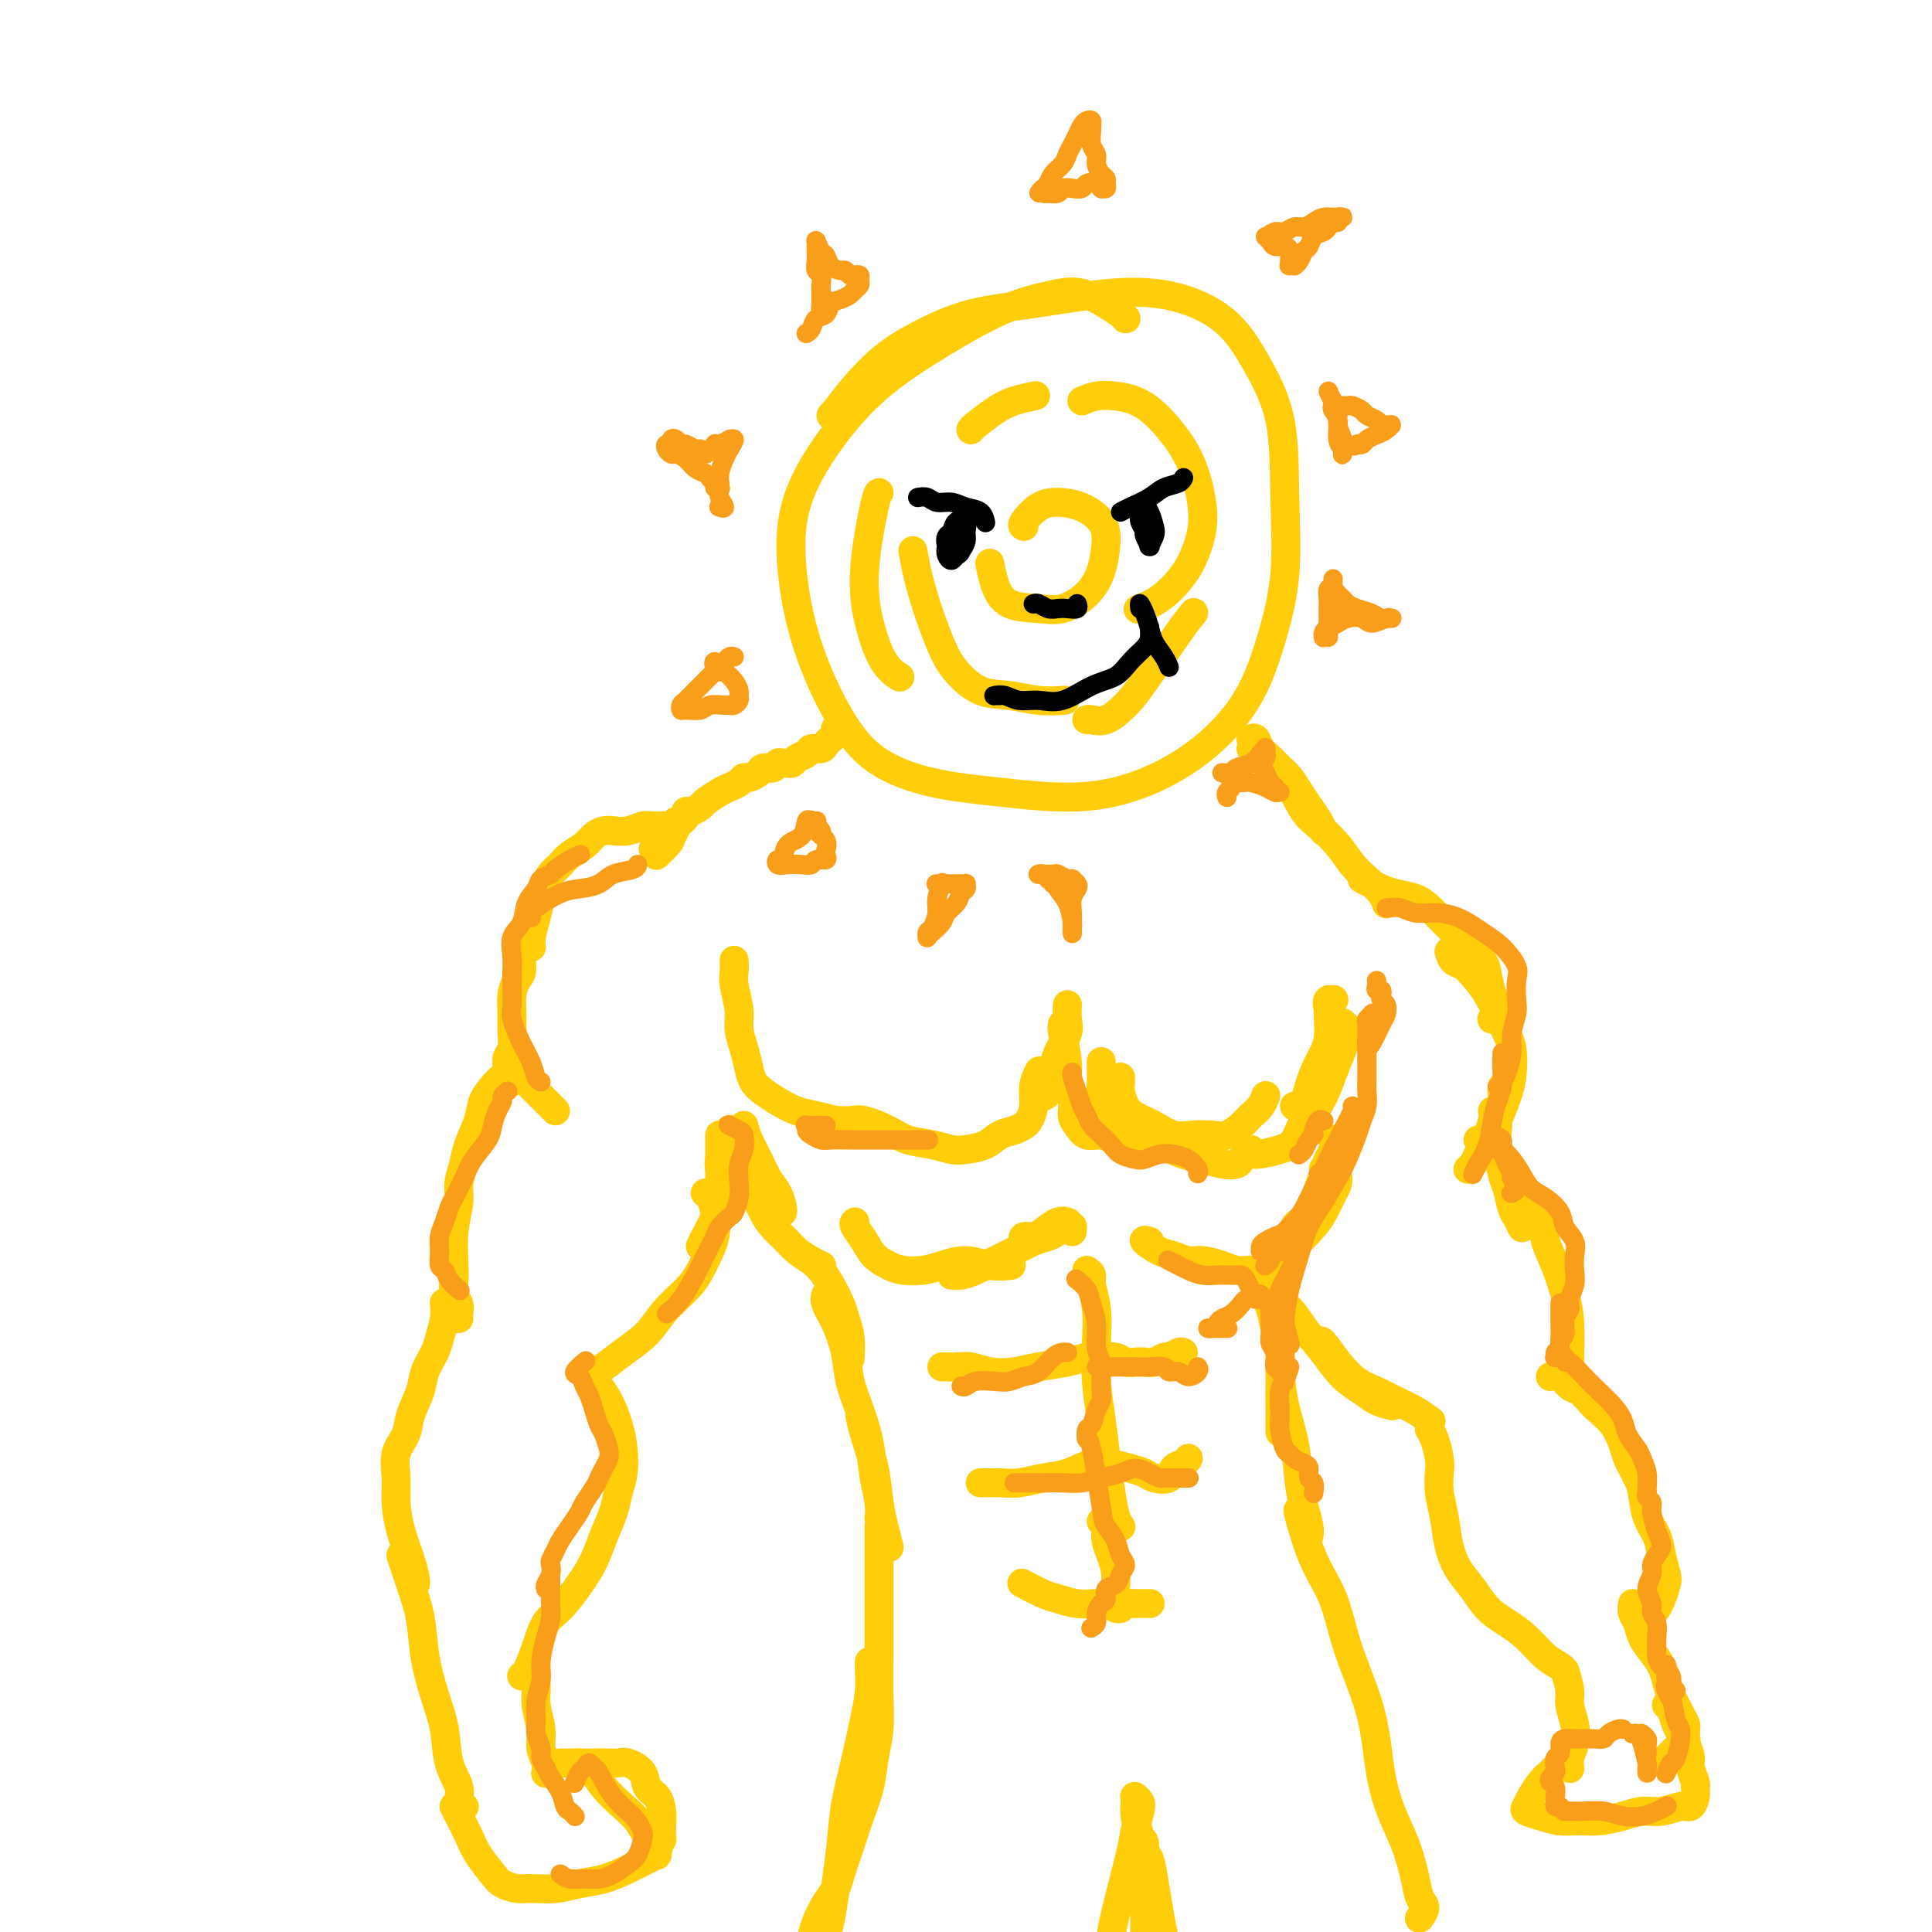 <svg viewBox='0 0 400 400' version='1.1' xmlns='http://www.w3.org/2000/svg' xmlns:xlink='http://www.w3.org/1999/xlink'><g fill='none' stroke='#FFCD0A' stroke-width='6' stroke-linecap='round' stroke-linejoin='round'><path d='M233,66c0.217,0.017 0.434,0.034 -1,-1c-1.434,-1.034 -4.519,-3.121 -7,-4c-2.481,-0.879 -4.359,-0.552 -7,0c-2.641,0.552 -6.046,1.327 -10,3c-3.954,1.673 -8.459,4.243 -13,7c-4.541,2.757 -9.119,5.700 -13,9c-3.881,3.300 -7.065,6.955 -10,11c-2.935,4.045 -5.621,8.479 -7,13c-1.379,4.521 -1.453,9.130 -1,14c0.453,4.870 1.432,10.001 3,15c1.568,4.999 3.726,9.867 6,14c2.274,4.133 4.665,7.532 8,10c3.335,2.468 7.613,4.005 12,5c4.387,0.995 8.882,1.447 14,2c5.118,0.553 10.858,1.207 16,1c5.142,-0.207 9.687,-1.275 14,-3c4.313,-1.725 8.396,-4.105 12,-7c3.604,-2.895 6.731,-6.303 9,-10c2.269,-3.697 3.680,-7.682 5,-12c1.320,-4.318 2.551,-8.968 3,-14c0.449,-5.032 0.118,-10.445 0,-16c-0.118,-5.555 -0.023,-11.252 -1,-16c-0.977,-4.748 -3.025,-8.548 -5,-12c-1.975,-3.452 -3.875,-6.556 -7,-9c-3.125,-2.444 -7.474,-4.227 -12,-5c-4.526,-0.773 -9.230,-0.537 -14,0c-4.770,0.537 -9.605,1.374 -14,2c-4.395,0.626 -8.349,1.041 -12,2c-3.651,0.959 -6.999,2.463 -10,4c-3.001,1.537 -5.654,3.106 -8,5c-2.346,1.894 -4.385,4.113 -6,6c-1.615,1.887 -2.808,3.444 -4,5'/><path d='M173,85c-1.667,1.833 -0.833,0.917 0,0'/><path d='M182,102c-0.184,0.071 -0.368,0.142 -1,3c-0.632,2.858 -1.714,8.503 -2,13c-0.286,4.497 0.222,7.844 1,11c0.778,3.156 1.825,6.119 3,8c1.175,1.881 2.479,2.680 3,3c0.521,0.320 0.261,0.160 0,0'/><path d='M225,149c0.185,-0.070 0.371,-0.140 1,0c0.629,0.140 1.703,0.489 3,0c1.297,-0.489 2.817,-1.816 4,-3c1.183,-1.184 2.028,-2.225 4,-5c1.972,-2.775 5.069,-7.286 7,-10c1.931,-2.714 2.694,-3.633 3,-4c0.306,-0.367 0.153,-0.184 0,0'/><path d='M201,89c0.059,-0.136 0.118,-0.271 1,-1c0.882,-0.729 2.587,-2.051 4,-3c1.413,-0.949 2.534,-1.525 4,-2c1.466,-0.475 3.276,-0.850 4,-1c0.724,-0.150 0.362,-0.075 0,0'/><path d='M212,109c-0.251,-0.116 -0.502,-0.233 0,-1c0.502,-0.767 1.757,-2.185 3,-3c1.243,-0.815 2.475,-1.027 4,-1c1.525,0.027 3.344,0.292 5,1c1.656,0.708 3.150,1.857 4,3c0.850,1.143 1.055,2.278 1,4c-0.055,1.722 -0.371,4.030 -1,6c-0.629,1.970 -1.573,3.603 -3,5c-1.427,1.397 -3.339,2.559 -5,3c-1.661,0.441 -3.072,0.159 -5,0c-1.928,-0.159 -4.372,-0.197 -6,-1c-1.628,-0.803 -2.438,-2.370 -3,-4c-0.562,-1.630 -0.875,-3.323 -1,-4c-0.125,-0.677 -0.063,-0.339 0,0'/><path d='M224,83c0.956,-0.400 1.911,-0.800 3,-1c1.089,-0.200 2.310,-0.201 4,0c1.690,0.201 3.848,0.604 6,2c2.152,1.396 4.296,3.786 6,6c1.704,2.214 2.967,4.253 4,7c1.033,2.747 1.835,6.204 2,9c0.165,2.796 -0.307,4.932 -1,7c-0.693,2.068 -1.609,4.070 -3,6c-1.391,1.930 -3.259,3.789 -5,5c-1.741,1.211 -3.355,1.775 -4,2c-0.645,0.225 -0.323,0.113 0,0'/><path d='M189,114c0.271,1.531 0.542,3.062 1,5c0.458,1.938 1.104,4.284 2,7c0.896,2.716 2.044,5.803 3,8c0.956,2.197 1.721,3.503 3,5c1.279,1.497 3.072,3.186 5,4c1.928,0.814 3.991,0.754 6,1c2.009,0.246 3.964,0.797 6,1c2.036,0.203 4.153,0.058 5,0c0.847,-0.058 0.423,-0.029 0,0'/><path d='M173,151c-0.023,-0.089 -0.047,-0.177 0,0c0.047,0.177 0.163,0.621 0,1c-0.163,0.379 -0.606,0.693 -1,1c-0.394,0.307 -0.739,0.607 -1,1c-0.261,0.393 -0.437,0.880 -1,1c-0.563,0.120 -1.513,-0.126 -2,0c-0.487,0.126 -0.512,0.622 -1,1c-0.488,0.378 -1.441,0.636 -2,1c-0.559,0.364 -0.726,0.834 -1,1c-0.274,0.166 -0.655,0.030 -1,0c-0.345,-0.030 -0.655,0.047 -1,0c-0.345,-0.047 -0.726,-0.219 -1,0c-0.274,0.219 -0.441,0.828 -1,1c-0.559,0.172 -1.511,-0.095 -2,0c-0.489,0.095 -0.516,0.550 -1,1c-0.484,0.450 -1.427,0.893 -2,1c-0.573,0.107 -0.777,-0.122 -1,0c-0.223,0.122 -0.464,0.596 -1,1c-0.536,0.404 -1.365,0.739 -2,1c-0.635,0.261 -1.074,0.447 -2,1c-0.926,0.553 -2.338,1.471 -3,2c-0.662,0.529 -0.572,0.667 -1,1c-0.428,0.333 -1.372,0.859 -2,1c-0.628,0.141 -0.938,-0.104 -1,0c-0.062,0.104 0.124,0.557 0,1c-0.124,0.443 -0.559,0.874 -1,1c-0.441,0.126 -0.889,-0.055 -1,0c-0.111,0.055 0.115,0.345 0,1c-0.115,0.655 -0.569,1.676 -1,2c-0.431,0.324 -0.837,-0.050 -1,0c-0.163,0.050 -0.081,0.525 0,1'/><path d='M138,174c-5.432,3.515 -1.512,0.802 0,0c1.512,-0.802 0.615,0.307 0,1c-0.615,0.693 -0.949,0.970 -1,1c-0.051,0.030 0.183,-0.188 0,0c-0.183,0.188 -0.781,0.782 -1,1c-0.219,0.218 -0.059,0.059 0,0c0.059,-0.059 0.017,-0.017 0,0c-0.017,0.017 -0.008,0.008 0,0'/><path d='M141,170c0.074,-0.114 0.148,-0.228 0,0c-0.148,0.228 -0.518,0.797 -1,1c-0.482,0.203 -1.078,0.041 -2,0c-0.922,-0.041 -2.172,0.041 -3,0c-0.828,-0.041 -1.233,-0.205 -2,0c-0.767,0.205 -1.895,0.779 -3,1c-1.105,0.221 -2.187,0.090 -3,0c-0.813,-0.090 -1.358,-0.137 -2,0c-0.642,0.137 -1.380,0.460 -2,1c-0.620,0.540 -1.122,1.299 -2,2c-0.878,0.701 -2.133,1.345 -3,2c-0.867,0.655 -1.345,1.322 -2,2c-0.655,0.678 -1.486,1.368 -2,2c-0.514,0.632 -0.712,1.206 -1,2c-0.288,0.794 -0.666,1.806 -1,3c-0.334,1.194 -0.626,2.568 -1,4c-0.374,1.432 -0.832,2.920 -1,4c-0.168,1.080 -0.045,1.752 0,2c0.045,0.248 0.013,0.071 0,0c-0.013,-0.071 -0.006,-0.035 0,0'/><path d='M110,194c-0.303,0.698 -0.607,1.397 -1,2c-0.393,0.603 -0.876,1.112 -1,2c-0.124,0.888 0.110,2.156 0,3c-0.110,0.844 -0.564,1.266 -1,2c-0.436,0.734 -0.853,1.782 -1,3c-0.147,1.218 -0.025,2.606 0,4c0.025,1.394 -0.047,2.793 0,4c0.047,1.207 0.212,2.222 0,3c-0.212,0.778 -0.803,1.318 -1,2c-0.197,0.682 -0.000,1.507 0,2c0.000,0.493 -0.196,0.654 0,1c0.196,0.346 0.785,0.876 1,1c0.215,0.124 0.058,-0.159 0,0c-0.058,0.159 -0.017,0.760 0,1c0.017,0.240 0.008,0.120 0,0'/><path d='M152,199c-0.009,-0.169 -0.017,-0.338 0,0c0.017,0.338 0.060,1.185 0,2c-0.060,0.815 -0.223,1.600 0,3c0.223,1.400 0.833,3.414 1,5c0.167,1.586 -0.107,2.742 0,4c0.107,1.258 0.597,2.616 1,4c0.403,1.384 0.719,2.794 1,4c0.281,1.206 0.528,2.207 1,3c0.472,0.793 1.169,1.378 2,2c0.831,0.622 1.798,1.280 3,2c1.202,0.720 2.641,1.503 4,2c1.359,0.497 2.638,0.708 4,1c1.362,0.292 2.808,0.666 4,1c1.192,0.334 2.128,0.628 3,1c0.872,0.372 1.678,0.820 2,1c0.322,0.180 0.161,0.090 0,0'/><path d='M174,232c0.093,-0.001 0.186,-0.002 0,0c-0.186,0.002 -0.650,0.006 -1,0c-0.350,-0.006 -0.584,-0.023 0,0c0.584,0.023 1.986,0.086 3,0c1.014,-0.086 1.640,-0.321 3,0c1.360,0.321 3.454,1.197 5,2c1.546,0.803 2.542,1.534 4,2c1.458,0.466 3.376,0.668 5,1c1.624,0.332 2.952,0.794 4,1c1.048,0.206 1.815,0.157 3,0c1.185,-0.157 2.790,-0.422 4,-1c1.210,-0.578 2.027,-1.469 3,-2c0.973,-0.531 2.102,-0.700 3,-1c0.898,-0.300 1.565,-0.729 2,-1c0.435,-0.271 0.639,-0.385 1,-1c0.361,-0.615 0.880,-1.732 1,-3c0.120,-1.268 -0.160,-2.688 0,-4c0.160,-1.312 0.760,-2.518 1,-3c0.240,-0.482 0.120,-0.241 0,0'/><path d='M221,208c-0.054,1.025 -0.108,2.050 0,3c0.108,0.950 0.379,1.824 0,3c-0.379,1.176 -1.408,2.655 -2,4c-0.592,1.345 -0.746,2.556 -1,4c-0.254,1.444 -0.607,3.119 -1,4c-0.393,0.881 -0.827,0.966 -1,1c-0.173,0.034 -0.087,0.017 0,0'/><path d='M228,220c0.002,-0.187 0.004,-0.373 0,0c-0.004,0.373 -0.013,1.307 0,2c0.013,0.693 0.047,1.146 0,2c-0.047,0.854 -0.174,2.108 0,3c0.174,0.892 0.648,1.421 1,2c0.352,0.579 0.581,1.209 1,2c0.419,0.791 1.027,1.742 2,2c0.973,0.258 2.312,-0.178 3,0c0.688,0.178 0.724,0.971 1,1c0.276,0.029 0.793,-0.706 1,-1c0.207,-0.294 0.103,-0.147 0,0'/><path d='M232,223c0.021,0.274 0.042,0.548 0,1c-0.042,0.452 -0.147,1.081 0,2c0.147,0.919 0.545,2.127 1,3c0.455,0.873 0.968,1.410 2,2c1.032,0.590 2.583,1.231 4,2c1.417,0.769 2.701,1.664 4,2c1.299,0.336 2.613,0.112 4,0c1.387,-0.112 2.847,-0.113 4,0c1.153,0.113 1.997,0.338 3,0c1.003,-0.338 2.164,-1.240 3,-2c0.836,-0.760 1.348,-1.379 2,-2c0.652,-0.621 1.445,-1.244 2,-2c0.555,-0.756 0.873,-1.645 1,-2c0.127,-0.355 0.064,-0.178 0,0'/><path d='M268,229c0.776,-0.206 1.552,-0.412 2,-1c0.448,-0.588 0.568,-1.559 1,-3c0.432,-1.441 1.174,-3.353 2,-5c0.826,-1.647 1.734,-3.031 2,-5c0.266,-1.969 -0.112,-4.524 0,-6c0.112,-1.476 0.714,-1.873 1,-2c0.286,-0.127 0.255,0.016 0,0c-0.255,-0.016 -0.736,-0.189 -1,0c-0.264,0.189 -0.312,0.742 0,2c0.312,1.258 0.985,3.220 1,5c0.015,1.780 -0.627,3.377 -1,5c-0.373,1.623 -0.479,3.272 -1,5c-0.521,1.728 -1.459,3.535 -2,5c-0.541,1.465 -0.684,2.587 -1,3c-0.316,0.413 -0.805,0.118 -1,0c-0.195,-0.118 -0.098,-0.059 0,0'/><path d='M259,153c0.357,-0.179 0.715,-0.358 1,0c0.285,0.358 0.499,1.254 1,2c0.501,0.746 1.289,1.343 2,2c0.711,0.657 1.346,1.372 2,2c0.654,0.628 1.328,1.167 2,2c0.672,0.833 1.343,1.960 2,3c0.657,1.040 1.300,1.991 2,3c0.700,1.009 1.456,2.075 2,3c0.544,0.925 0.877,1.711 1,2c0.123,0.289 0.035,0.083 0,0c-0.035,-0.083 -0.018,-0.041 0,0'/><path d='M259,155c0.184,0.168 0.369,0.337 1,1c0.631,0.663 1.709,1.821 3,3c1.291,1.179 2.796,2.377 4,4c1.204,1.623 2.107,3.669 3,5c0.893,1.331 1.777,1.945 3,3c1.223,1.055 2.787,2.549 4,4c1.213,1.451 2.076,2.858 3,4c0.924,1.142 1.908,2.019 3,3c1.092,0.981 2.293,2.067 3,3c0.707,0.933 0.921,1.713 1,2c0.079,0.287 0.023,0.082 0,0c-0.023,-0.082 -0.011,-0.041 0,0'/><path d='M282,182c0.683,0.335 1.365,0.669 2,1c0.635,0.331 1.222,0.658 2,1c0.778,0.342 1.745,0.700 3,1c1.255,0.300 2.796,0.541 4,1c1.204,0.459 2.070,1.137 3,2c0.930,0.863 1.923,1.910 3,3c1.077,1.090 2.239,2.223 3,3c0.761,0.777 1.123,1.199 2,2c0.877,0.801 2.270,1.980 3,3c0.730,1.020 0.798,1.881 1,3c0.202,1.119 0.539,2.496 1,4c0.461,1.504 1.047,3.136 1,4c-0.047,0.864 -0.728,0.961 -1,1c-0.272,0.039 -0.136,0.019 0,0'/><path d='M220,212c-0.122,0.260 -0.244,0.521 0,2c0.244,1.479 0.852,4.178 1,6c0.148,1.822 -0.166,2.769 0,4c0.166,1.231 0.810,2.745 1,4c0.190,1.255 -0.074,2.249 0,3c0.074,0.751 0.486,1.258 1,2c0.514,0.742 1.129,1.717 2,2c0.871,0.283 1.997,-0.128 3,0c1.003,0.128 1.885,0.793 3,1c1.115,0.207 2.465,-0.046 4,0c1.535,0.046 3.255,0.392 5,1c1.745,0.608 3.515,1.480 5,2c1.485,0.520 2.685,0.689 4,1c1.315,0.311 2.744,0.764 4,1c1.256,0.236 2.338,0.256 3,0c0.662,-0.256 0.903,-0.787 1,-1c0.097,-0.213 0.048,-0.106 0,0'/><path d='M259,238c-0.063,0.501 -0.126,1.001 1,1c1.126,-0.001 3.442,-0.505 5,-1c1.558,-0.495 2.359,-0.982 3,-2c0.641,-1.018 1.123,-2.568 2,-4c0.877,-1.432 2.148,-2.745 3,-4c0.852,-1.255 1.285,-2.452 2,-4c0.715,-1.548 1.713,-3.447 2,-5c0.287,-1.553 -0.135,-2.759 0,-4c0.135,-1.241 0.829,-2.518 1,-3c0.171,-0.482 -0.180,-0.171 0,0c0.180,0.171 0.890,0.202 1,1c0.110,0.798 -0.381,2.365 -1,4c-0.619,1.635 -1.368,3.339 -2,5c-0.632,1.661 -1.149,3.280 -2,5c-0.851,1.720 -2.037,3.540 -3,5c-0.963,1.460 -1.704,2.560 -2,3c-0.296,0.440 -0.148,0.220 0,0'/><path d='M106,221c0.665,0.665 1.331,1.331 2,2c0.669,0.669 1.342,1.342 2,2c0.658,0.658 1.301,1.301 2,2c0.699,0.699 1.456,1.456 2,2c0.544,0.544 0.877,0.877 1,1c0.123,0.123 0.035,0.035 0,0c-0.035,-0.035 -0.018,-0.018 0,0'/><path d='M106,222c0.181,-0.071 0.362,-0.141 0,0c-0.362,0.141 -1.267,0.495 -2,1c-0.733,0.505 -1.295,1.163 -2,2c-0.705,0.837 -1.552,1.855 -2,3c-0.448,1.145 -0.497,2.419 -1,4c-0.503,1.581 -1.459,3.469 -2,5c-0.541,1.531 -0.667,2.704 -1,4c-0.333,1.296 -0.874,2.716 -1,4c-0.126,1.284 0.161,2.431 0,4c-0.161,1.569 -0.771,3.561 -1,6c-0.229,2.439 -0.075,5.325 0,7c0.075,1.675 0.073,2.137 0,3c-0.073,0.863 -0.216,2.126 0,3c0.216,0.874 0.790,1.358 1,2c0.210,0.642 0.057,1.442 0,2c-0.057,0.558 -0.016,0.874 0,1c0.016,0.126 0.008,0.063 0,0'/><path d='M122,284c-0.076,-0.012 -0.152,-0.025 0,0c0.152,0.025 0.531,0.087 1,0c0.469,-0.087 1.028,-0.321 2,-1c0.972,-0.679 2.357,-1.801 4,-3c1.643,-1.199 3.544,-2.476 5,-4c1.456,-1.524 2.468,-3.296 4,-5c1.532,-1.704 3.585,-3.339 5,-5c1.415,-1.661 2.193,-3.349 3,-5c0.807,-1.651 1.642,-3.266 2,-5c0.358,-1.734 0.240,-3.589 0,-5c-0.240,-1.411 -0.603,-2.380 -1,-3c-0.397,-0.620 -0.828,-0.891 -1,-1c-0.172,-0.109 -0.086,-0.054 0,0'/><path d='M145,258c0.226,-0.480 0.453,-0.960 1,-2c0.547,-1.040 1.415,-2.639 2,-4c0.585,-1.361 0.889,-2.484 1,-4c0.111,-1.516 0.030,-3.426 0,-5c-0.030,-1.574 -0.008,-2.814 0,-4c0.008,-1.186 0.002,-2.319 0,-3c-0.002,-0.681 -0.001,-0.909 0,-1c0.001,-0.091 0.000,-0.046 0,0'/><path d='M149,242c-0.121,-0.663 -0.243,-1.326 0,-2c0.243,-0.674 0.850,-1.357 1,-2c0.150,-0.643 -0.156,-1.244 0,-2c0.156,-0.756 0.773,-1.665 1,-2c0.227,-0.335 0.065,-0.096 0,0c-0.065,0.096 -0.032,0.048 0,0'/><path d='M154,233c0.243,0.918 0.486,1.836 1,3c0.514,1.164 1.301,2.575 2,4c0.699,1.425 1.312,2.865 2,4c0.688,1.135 1.453,1.964 2,3c0.547,1.036 0.878,2.279 1,3c0.122,0.721 0.035,0.920 0,1c-0.035,0.080 -0.017,0.040 0,0'/><path d='M155,244c-0.063,0.299 -0.126,0.598 0,1c0.126,0.402 0.441,0.909 1,2c0.559,1.091 1.360,2.768 2,4c0.640,1.232 1.117,2.018 2,3c0.883,0.982 2.170,2.158 3,3c0.830,0.842 1.203,1.350 2,2c0.797,0.650 2.018,1.442 3,2c0.982,0.558 1.726,0.881 2,1c0.274,0.119 0.078,0.034 0,0c-0.078,-0.034 -0.039,-0.017 0,0'/><path d='M168,261c0.674,0.609 1.347,1.218 2,2c0.653,0.782 1.285,1.737 2,3c0.715,1.263 1.512,2.833 2,4c0.488,1.167 0.667,1.931 1,3c0.333,1.069 0.820,2.442 1,4c0.180,1.558 0.051,3.302 0,4c-0.051,0.698 -0.026,0.349 0,0'/><path d='M171,268c-0.171,0.535 -0.341,1.071 0,2c0.341,0.929 1.194,2.252 2,4c0.806,1.748 1.564,3.923 2,6c0.436,2.077 0.552,4.057 1,6c0.448,1.943 1.230,3.848 2,6c0.770,2.152 1.527,4.549 2,7c0.473,2.451 0.663,4.956 1,7c0.337,2.044 0.822,3.627 1,5c0.178,1.373 0.051,2.535 0,3c-0.051,0.465 -0.025,0.232 0,0'/><path d='M178,293c0.221,1.078 0.441,2.156 1,4c0.559,1.844 1.456,4.453 2,7c0.544,2.547 0.733,5.033 1,7c0.267,1.967 0.610,3.414 1,5c0.390,1.586 0.826,3.310 1,4c0.174,0.690 0.087,0.345 0,0'/><path d='M276,236c0.006,0.050 0.013,0.099 0,0c-0.013,-0.099 -0.045,-0.347 0,0c0.045,0.347 0.166,1.289 0,2c-0.166,0.711 -0.621,1.192 -1,2c-0.379,0.808 -0.682,1.942 -1,3c-0.318,1.058 -0.649,2.038 -1,3c-0.351,0.962 -0.721,1.904 -1,3c-0.279,1.096 -0.467,2.345 -1,3c-0.533,0.655 -1.413,0.715 -2,1c-0.587,0.285 -0.882,0.796 -1,1c-0.118,0.204 -0.059,0.102 0,0'/><path d='M274,242c0.880,-0.349 1.761,-0.698 2,-1c0.239,-0.302 -0.162,-0.559 0,0c0.162,0.559 0.888,1.932 1,3c0.112,1.068 -0.389,1.829 -1,3c-0.611,1.171 -1.330,2.751 -2,4c-0.670,1.249 -1.290,2.165 -3,4c-1.710,1.835 -4.512,4.588 -6,6c-1.488,1.412 -1.664,1.483 -2,2c-0.336,0.517 -0.833,1.481 -1,2c-0.167,0.519 -0.002,0.594 0,1c0.002,0.406 -0.157,1.143 0,2c0.157,0.857 0.631,1.833 1,3c0.369,1.167 0.635,2.524 1,4c0.365,1.476 0.830,3.072 1,5c0.170,1.928 0.046,4.187 0,6c-0.046,1.813 -0.012,3.180 0,5c0.012,1.820 0.004,4.091 0,5c-0.004,0.909 -0.002,0.454 0,0'/><path d='M265,278c0.016,0.555 0.032,1.109 0,2c-0.032,0.891 -0.111,2.117 0,4c0.111,1.883 0.412,4.423 1,7c0.588,2.577 1.464,5.192 2,8c0.536,2.808 0.732,5.811 1,8c0.268,2.189 0.608,3.566 1,5c0.392,1.434 0.836,2.924 1,4c0.164,1.076 0.047,1.736 0,2c-0.047,0.264 -0.023,0.132 0,0'/><path d='M177,253c-0.186,0.160 -0.371,0.320 0,1c0.371,0.680 1.299,1.882 2,3c0.701,1.118 1.176,2.154 2,3c0.824,0.846 1.997,1.504 3,2c1.003,0.496 1.835,0.830 3,1c1.165,0.170 2.663,0.175 4,0c1.337,-0.175 2.513,-0.530 4,-1c1.487,-0.470 3.285,-1.054 5,-1c1.715,0.054 3.346,0.745 5,1c1.654,0.255 3.330,0.073 4,0c0.670,-0.073 0.335,-0.036 0,0'/><path d='M197,264c0.602,0.065 1.203,0.130 2,0c0.797,-0.130 1.789,-0.455 3,-1c1.211,-0.545 2.642,-1.312 4,-2c1.358,-0.688 2.644,-1.299 4,-2c1.356,-0.701 2.784,-1.494 4,-2c1.216,-0.506 2.221,-0.725 3,-1c0.779,-0.275 1.333,-0.606 2,-1c0.667,-0.394 1.447,-0.851 2,-1c0.553,-0.149 0.880,0.012 1,0c0.120,-0.012 0.032,-0.195 0,0c-0.032,0.195 -0.009,0.770 0,1c0.009,0.230 0.005,0.115 0,0'/><path d='M212,257c-0.186,-0.437 -0.372,-0.874 0,-1c0.372,-0.126 1.301,0.057 2,0c0.699,-0.057 1.167,-0.356 2,-1c0.833,-0.644 2.032,-1.635 3,-2c0.968,-0.365 1.705,-0.104 2,0c0.295,0.104 0.147,0.052 0,0'/><path d='M238,257c-0.691,-0.205 -1.382,-0.409 -1,0c0.382,0.409 1.838,1.433 3,2c1.162,0.567 2.030,0.678 3,1c0.970,0.322 2.042,0.857 3,1c0.958,0.143 1.801,-0.105 3,0c1.199,0.105 2.752,0.564 4,1c1.248,0.436 2.191,0.849 3,1c0.809,0.151 1.485,0.041 2,0c0.515,-0.041 0.869,-0.011 1,0c0.131,0.011 0.037,0.003 0,0c-0.037,-0.003 -0.019,-0.002 0,0'/><path d='M225,263c0.453,0.305 0.905,0.609 1,1c0.095,0.391 -0.168,0.867 0,2c0.168,1.133 0.766,2.923 1,5c0.234,2.077 0.104,4.441 0,7c-0.104,2.559 -0.183,5.311 0,8c0.183,2.689 0.627,5.313 1,8c0.373,2.687 0.674,5.438 1,8c0.326,2.562 0.676,4.935 1,7c0.324,2.065 0.623,3.822 1,5c0.377,1.178 0.832,1.779 1,2c0.168,0.221 0.048,0.063 0,0c-0.048,-0.063 -0.024,-0.032 0,0'/><path d='M195,283c0.263,-0.008 0.527,-0.015 1,0c0.473,0.015 1.156,0.054 2,0c0.844,-0.054 1.849,-0.199 3,0c1.151,0.199 2.447,0.743 4,1c1.553,0.257 3.363,0.227 5,0c1.637,-0.227 3.100,-0.650 5,-1c1.900,-0.350 4.238,-0.626 6,-1c1.762,-0.374 2.947,-0.846 4,-1c1.053,-0.154 1.973,0.011 3,0c1.027,-0.011 2.162,-0.198 3,0c0.838,0.198 1.380,0.781 2,1c0.620,0.219 1.317,0.074 2,0c0.683,-0.074 1.352,-0.076 2,0c0.648,0.076 1.273,0.231 2,0c0.727,-0.231 1.554,-0.846 2,-1c0.446,-0.154 0.512,0.155 1,0c0.488,-0.155 1.399,-0.773 2,-1c0.601,-0.227 0.893,-0.061 1,0c0.107,0.061 0.031,0.017 0,0c-0.031,-0.017 -0.015,-0.009 0,0'/><path d='M203,307c-0.046,-0.002 -0.092,-0.004 0,0c0.092,0.004 0.323,0.013 1,0c0.677,-0.013 1.801,-0.049 3,0c1.199,0.049 2.473,0.184 4,0c1.527,-0.184 3.308,-0.687 5,-1c1.692,-0.313 3.297,-0.435 5,-1c1.703,-0.565 3.505,-1.574 5,-2c1.495,-0.426 2.685,-0.270 4,0c1.315,0.270 2.757,0.654 4,1c1.243,0.346 2.287,0.654 3,1c0.713,0.346 1.095,0.730 2,1c0.905,0.270 2.334,0.426 3,0c0.666,-0.426 0.571,-1.435 1,-2c0.429,-0.565 1.383,-0.688 2,-1c0.617,-0.312 0.897,-0.815 1,-1c0.103,-0.185 0.029,-0.053 0,0c-0.029,0.053 -0.015,0.026 0,0'/><path d='M228,315c0.417,0.352 0.834,0.705 1,1c0.166,0.295 0.082,0.534 0,1c-0.082,0.466 -0.162,1.161 0,2c0.162,0.839 0.566,1.822 1,3c0.434,1.178 0.897,2.550 1,4c0.103,1.450 -0.155,2.977 0,4c0.155,1.023 0.722,1.542 1,2c0.278,0.458 0.267,0.854 0,1c-0.267,0.146 -0.791,0.042 -1,0c-0.209,-0.042 -0.105,-0.021 0,0'/><path d='M212,328c-0.387,-0.204 -0.774,-0.409 0,0c0.774,0.409 2.710,1.430 4,2c1.290,0.570 1.934,0.689 3,1c1.066,0.311 2.554,0.815 4,1c1.446,0.185 2.850,0.049 4,0c1.150,-0.049 2.045,-0.013 3,0c0.955,0.013 1.969,0.004 3,0c1.031,-0.004 2.081,-0.001 3,0c0.919,0.001 1.709,0.000 2,0c0.291,-0.000 0.083,-0.000 0,0c-0.083,0.000 -0.042,0.000 0,0'/><path d='M300,197c0.238,0.771 0.476,1.542 1,2c0.524,0.458 1.335,0.602 2,1c0.665,0.398 1.184,1.051 2,2c0.816,0.949 1.929,2.195 3,4c1.071,1.805 2.099,4.170 3,6c0.901,1.830 1.674,3.124 2,5c0.326,1.876 0.204,4.335 0,6c-0.204,1.665 -0.489,2.537 -1,4c-0.511,1.463 -1.247,3.516 -2,5c-0.753,1.484 -1.521,2.398 -2,3c-0.479,0.602 -0.667,0.893 -1,1c-0.333,0.107 -0.809,0.031 -1,0c-0.191,-0.031 -0.095,-0.015 0,0'/><path d='M311,225c-0.023,0.245 -0.047,0.490 0,1c0.047,0.510 0.163,1.285 0,2c-0.163,0.715 -0.607,1.371 -1,2c-0.393,0.629 -0.736,1.230 -1,2c-0.264,0.770 -0.449,1.709 -1,3c-0.551,1.291 -1.468,2.934 -2,4c-0.532,1.066 -0.679,1.554 -1,2c-0.321,0.446 -0.817,0.851 -1,1c-0.183,0.149 -0.052,0.043 0,0c0.052,-0.043 0.026,-0.021 0,0'/><path d='M309,230c0.416,0.665 0.832,1.331 1,2c0.168,0.669 0.086,1.342 0,2c-0.086,0.658 -0.178,1.303 0,3c0.178,1.697 0.626,4.448 1,6c0.374,1.552 0.675,1.905 1,3c0.325,1.095 0.675,2.933 1,4c0.325,1.067 0.626,1.364 1,2c0.374,0.636 0.821,1.610 1,2c0.179,0.390 0.089,0.195 0,0'/><path d='M312,244c-0.093,0.043 -0.186,0.087 0,0c0.186,-0.087 0.651,-0.303 1,0c0.349,0.303 0.583,1.125 1,2c0.417,0.875 1.018,1.804 2,3c0.982,1.196 2.344,2.658 3,4c0.656,1.342 0.607,2.564 1,4c0.393,1.436 1.230,3.086 2,5c0.770,1.914 1.475,4.090 2,6c0.525,1.910 0.872,3.553 1,6c0.128,2.447 0.037,5.699 0,7c-0.037,1.301 -0.018,0.650 0,0'/><path d='M263,267c0.148,0.709 0.296,1.418 1,2c0.704,0.582 1.963,1.037 3,2c1.037,0.963 1.852,2.432 3,4c1.148,1.568 2.631,3.233 4,5c1.369,1.767 2.626,3.636 4,5c1.374,1.364 2.865,2.222 4,3c1.135,0.778 1.912,1.477 3,2c1.088,0.523 2.485,0.872 3,1c0.515,0.128 0.147,0.037 0,0c-0.147,-0.037 -0.074,-0.018 0,0'/><path d='M273,278c0.179,-0.344 0.357,-0.689 1,0c0.643,0.689 1.750,2.411 3,4c1.250,1.589 2.644,3.046 4,4c1.356,0.954 2.676,1.405 4,2c1.324,0.595 2.654,1.335 4,2c1.346,0.665 2.709,1.256 4,2c1.291,0.744 2.512,1.641 3,2c0.488,0.359 0.244,0.179 0,0'/><path d='M122,286c0.356,-0.054 0.712,-0.109 1,0c0.288,0.109 0.509,0.381 1,1c0.491,0.619 1.253,1.586 2,3c0.747,1.414 1.480,3.276 2,5c0.520,1.724 0.827,3.310 1,5c0.173,1.690 0.213,3.483 0,5c-0.213,1.517 -0.678,2.757 -1,4c-0.322,1.243 -0.501,2.490 -1,4c-0.499,1.510 -1.317,3.284 -2,5c-0.683,1.716 -1.233,3.374 -2,5c-0.767,1.626 -1.753,3.220 -3,5c-1.247,1.780 -2.754,3.745 -4,5c-1.246,1.255 -2.229,1.800 -3,3c-0.771,1.200 -1.330,3.053 -2,5c-0.670,1.947 -1.449,3.986 -2,5c-0.551,1.014 -0.872,1.004 -1,1c-0.128,-0.004 -0.064,-0.002 0,0'/><path d='M92,270c-0.026,-0.236 -0.053,-0.471 0,0c0.053,0.471 0.184,1.650 0,3c-0.184,1.350 -0.683,2.871 -1,4c-0.317,1.129 -0.451,1.866 -1,3c-0.549,1.134 -1.514,2.665 -2,4c-0.486,1.335 -0.494,2.474 -1,4c-0.506,1.526 -1.509,3.438 -2,5c-0.491,1.562 -0.469,2.772 -1,4c-0.531,1.228 -1.614,2.474 -2,4c-0.386,1.526 -0.075,3.333 0,5c0.075,1.667 -0.085,3.193 0,5c0.085,1.807 0.415,3.896 1,6c0.585,2.104 1.425,4.224 2,6c0.575,1.776 0.886,3.209 1,4c0.114,0.791 0.033,0.940 0,1c-0.033,0.060 -0.016,0.030 0,0'/><path d='M83,322c0.637,1.933 1.274,3.865 2,6c0.726,2.135 1.541,4.471 2,7c0.459,2.529 0.562,5.250 1,8c0.438,2.750 1.213,5.528 2,8c0.787,2.472 1.588,4.638 2,7c0.412,2.362 0.436,4.920 1,7c0.564,2.080 1.667,3.681 2,5c0.333,1.319 -0.103,2.355 0,3c0.103,0.645 0.744,0.899 1,1c0.256,0.101 0.128,0.051 0,0'/><path d='M110,346c0.455,0.940 0.910,1.879 1,3c0.090,1.121 -0.186,2.423 0,4c0.186,1.577 0.834,3.428 1,5c0.166,1.572 -0.152,2.866 0,4c0.152,1.134 0.773,2.108 1,3c0.227,0.892 0.061,1.702 0,2c-0.061,0.298 -0.017,0.085 0,0c0.017,-0.085 0.009,-0.043 0,0'/><path d='M116,365c1.428,-0.001 2.857,-0.002 4,0c1.143,0.002 2.002,0.005 3,0c0.998,-0.005 2.136,-0.020 3,0c0.864,0.020 1.453,0.073 2,0c0.547,-0.073 1.050,-0.273 2,0c0.950,0.273 2.345,1.019 3,2c0.655,0.981 0.568,2.198 1,3c0.432,0.802 1.384,1.188 2,2c0.616,0.812 0.898,2.048 1,3c0.102,0.952 0.025,1.618 0,2c-0.025,0.382 0.004,0.481 0,1c-0.004,0.519 -0.040,1.460 0,2c0.040,0.540 0.155,0.681 0,1c-0.155,0.319 -0.580,0.817 -1,1c-0.420,0.183 -0.834,0.052 -1,0c-0.166,-0.052 -0.083,-0.026 0,0'/><path d='M94,374c1.122,2.190 2.243,4.380 3,6c0.757,1.620 1.149,2.668 2,4c0.851,1.332 2.162,2.946 3,4c0.838,1.054 1.202,1.547 2,2c0.798,0.453 2.029,0.865 3,1c0.971,0.135 1.683,-0.008 3,0c1.317,0.008 3.238,0.167 5,0c1.762,-0.167 3.366,-0.662 5,-1c1.634,-0.338 3.299,-0.521 5,-1c1.701,-0.479 3.437,-1.253 5,-2c1.563,-0.747 2.954,-1.466 4,-2c1.046,-0.534 1.746,-0.881 2,-1c0.254,-0.119 0.062,-0.009 0,0c-0.062,0.009 0.006,-0.084 0,0c-0.006,0.084 -0.087,0.344 0,0c0.087,-0.344 0.340,-1.291 0,-2c-0.340,-0.709 -1.274,-1.181 -2,-2c-0.726,-0.819 -1.246,-1.985 -2,-3c-0.754,-1.015 -1.744,-1.880 -3,-3c-1.256,-1.120 -2.780,-2.496 -4,-4c-1.220,-1.504 -2.136,-3.136 -3,-4c-0.864,-0.864 -1.675,-0.961 -2,-1c-0.325,-0.039 -0.162,-0.019 0,0'/><path d='M321,285c0.666,-0.209 1.332,-0.419 2,0c0.668,0.419 1.337,1.465 2,2c0.663,0.535 1.319,0.559 2,1c0.681,0.441 1.386,1.299 2,2c0.614,0.701 1.138,1.245 2,2c0.862,0.755 2.062,1.722 3,3c0.938,1.278 1.612,2.866 2,4c0.388,1.134 0.489,1.815 1,3c0.511,1.185 1.432,2.875 2,4c0.568,1.125 0.783,1.684 1,3c0.217,1.316 0.437,3.387 1,5c0.563,1.613 1.469,2.767 2,4c0.531,1.233 0.689,2.544 1,4c0.311,1.456 0.777,3.056 1,4c0.223,0.944 0.204,1.232 0,2c-0.204,0.768 -0.593,2.014 -1,3c-0.407,0.986 -0.830,1.710 -1,2c-0.170,0.290 -0.085,0.145 0,0'/><path d='M296,296c-0.083,-0.123 -0.167,-0.246 0,0c0.167,0.246 0.584,0.861 1,2c0.416,1.139 0.832,2.803 1,4c0.168,1.197 0.089,1.926 0,3c-0.089,1.074 -0.186,2.492 0,4c0.186,1.508 0.657,3.107 1,5c0.343,1.893 0.559,4.082 1,6c0.441,1.918 1.107,3.565 2,5c0.893,1.435 2.013,2.657 3,4c0.987,1.343 1.840,2.808 3,4c1.160,1.192 2.626,2.113 4,3c1.374,0.887 2.655,1.740 4,3c1.345,1.260 2.752,2.925 4,4c1.248,1.075 2.336,1.559 3,2c0.664,0.441 0.904,0.840 1,1c0.096,0.160 0.048,0.080 0,0'/><path d='M324,346c0.451,1.445 0.902,2.890 1,4c0.098,1.110 -0.156,1.884 0,3c0.156,1.116 0.721,2.572 1,4c0.279,1.428 0.271,2.826 0,4c-0.271,1.174 -0.804,2.124 -1,3c-0.196,0.876 -0.056,1.679 0,2c0.056,0.321 0.028,0.161 0,0'/><path d='M338,332c-0.095,0.691 -0.191,1.381 0,2c0.191,0.619 0.667,1.166 1,2c0.333,0.834 0.522,1.954 1,3c0.478,1.046 1.245,2.016 2,3c0.755,0.984 1.498,1.980 2,3c0.502,1.020 0.761,2.065 1,3c0.239,0.935 0.456,1.761 1,3c0.544,1.239 1.415,2.891 2,4c0.585,1.109 0.886,1.673 1,2c0.114,0.327 0.043,0.415 0,1c-0.043,0.585 -0.056,1.666 0,2c0.056,0.334 0.183,-0.078 0,0c-0.183,0.078 -0.676,0.648 -1,1c-0.324,0.352 -0.479,0.486 -1,1c-0.521,0.514 -1.410,1.408 -2,2c-0.590,0.592 -0.883,0.884 -1,1c-0.117,0.116 -0.059,0.058 0,0'/><path d='M325,364c-0.358,-0.063 -0.715,-0.127 -1,0c-0.285,0.127 -0.496,0.443 -1,1c-0.504,0.557 -1.300,1.354 -2,2c-0.700,0.646 -1.304,1.143 -2,2c-0.696,0.857 -1.485,2.076 -2,3c-0.515,0.924 -0.757,1.554 -1,2c-0.243,0.446 -0.489,0.709 0,1c0.489,0.291 1.712,0.611 3,1c1.288,0.389 2.641,0.846 4,1c1.359,0.154 2.726,0.004 4,0c1.274,-0.004 2.456,0.138 4,0c1.544,-0.138 3.450,-0.557 5,-1c1.550,-0.443 2.745,-0.909 4,-1c1.255,-0.091 2.571,0.193 4,0c1.429,-0.193 2.972,-0.862 4,-1c1.028,-0.138 1.539,0.254 2,0c0.461,-0.254 0.870,-1.156 1,-2c0.130,-0.844 -0.020,-1.632 0,-2c0.020,-0.368 0.209,-0.317 0,-1c-0.209,-0.683 -0.815,-2.098 -1,-3c-0.185,-0.902 0.052,-1.289 0,-2c-0.052,-0.711 -0.392,-1.746 -1,-3c-0.608,-1.254 -1.482,-2.728 -2,-4c-0.518,-1.272 -0.678,-2.342 -1,-3c-0.322,-0.658 -0.806,-0.902 -1,-1c-0.194,-0.098 -0.097,-0.049 0,0'/><path d='M269,313c-0.235,-0.416 -0.470,-0.831 0,1c0.470,1.831 1.646,5.909 3,9c1.354,3.091 2.887,5.195 4,8c1.113,2.805 1.806,6.310 3,10c1.194,3.690 2.890,7.566 4,11c1.110,3.434 1.635,6.428 2,9c0.365,2.572 0.570,4.723 1,7c0.430,2.277 1.087,4.678 2,7c0.913,2.322 2.083,4.563 3,7c0.917,2.437 1.580,5.070 2,7c0.420,1.930 0.596,3.158 1,4c0.404,0.842 1.036,1.298 1,2c-0.036,0.702 -0.741,1.651 -1,2c-0.259,0.349 -0.074,0.100 0,0c0.074,-0.100 0.037,-0.050 0,0'/><path d='M182,316c-0.000,-0.030 -0.000,-0.059 0,0c0.000,0.059 0.000,0.208 0,1c-0.000,0.792 -0.000,2.229 0,4c0.000,1.771 0.001,3.876 0,6c-0.001,2.124 -0.003,4.268 0,7c0.003,2.732 0.013,6.053 0,9c-0.013,2.947 -0.048,5.522 0,8c0.048,2.478 0.179,4.860 0,7c-0.179,2.140 -0.668,4.040 -1,6c-0.332,1.960 -0.508,3.981 -1,6c-0.492,2.019 -1.300,4.038 -2,6c-0.700,1.962 -1.290,3.868 -2,6c-0.710,2.132 -1.539,4.489 -2,6c-0.461,1.511 -0.554,2.177 -1,3c-0.446,0.823 -1.247,1.802 -2,3c-0.753,1.198 -1.459,2.616 -2,4c-0.541,1.384 -0.916,2.736 -1,4c-0.084,1.264 0.122,2.442 0,4c-0.122,1.558 -0.571,3.496 -1,5c-0.429,1.504 -0.837,2.572 -1,3c-0.163,0.428 -0.082,0.214 0,0'/><path d='M227,408c0.024,-0.022 0.048,-0.043 0,0c-0.048,0.043 -0.170,0.151 0,0c0.170,-0.151 0.630,-0.561 1,-1c0.370,-0.439 0.648,-0.906 1,-2c0.352,-1.094 0.777,-2.814 1,-4c0.223,-1.186 0.243,-1.837 1,-5c0.757,-3.163 2.252,-8.837 3,-12c0.748,-3.163 0.751,-3.814 1,-5c0.249,-1.186 0.746,-2.907 1,-4c0.254,-1.093 0.264,-1.559 0,-2c-0.264,-0.441 -0.804,-0.856 -1,-1c-0.196,-0.144 -0.050,-0.016 0,0c0.050,0.016 0.003,-0.079 0,0c-0.003,0.079 0.038,0.333 0,1c-0.038,0.667 -0.154,1.749 0,3c0.154,1.251 0.577,2.673 1,4c0.423,1.327 0.846,2.558 1,4c0.154,1.442 0.041,3.094 0,5c-0.041,1.906 -0.008,4.066 0,6c0.008,1.934 -0.008,3.642 0,5c0.008,1.358 0.041,2.365 0,3c-0.041,0.635 -0.155,0.898 0,1c0.155,0.102 0.579,0.044 1,0c0.421,-0.044 0.837,-0.074 1,0c0.163,0.074 0.072,0.253 0,0c-0.072,-0.253 -0.124,-0.938 0,-2c0.124,-1.062 0.425,-2.501 0,-4c-0.425,-1.499 -1.576,-3.057 -2,-5c-0.424,-1.943 -0.121,-4.269 0,-6c0.121,-1.731 0.061,-2.865 0,-4'/><path d='M237,383c-0.048,-3.155 -0.168,-1.044 0,0c0.168,1.044 0.623,1.020 1,2c0.377,0.980 0.675,2.963 1,5c0.325,2.037 0.675,4.129 1,6c0.325,1.871 0.623,3.521 1,5c0.377,1.479 0.833,2.788 1,4c0.167,1.212 0.045,2.326 0,3c-0.045,0.674 -0.013,0.907 0,1c0.013,0.093 0.006,0.047 0,0'/><path d='M180,344c-0.018,0.518 -0.036,1.035 0,2c0.036,0.965 0.127,2.377 0,4c-0.127,1.623 -0.471,3.458 -1,6c-0.529,2.542 -1.242,5.791 -2,9c-0.758,3.209 -1.562,6.376 -2,9c-0.438,2.624 -0.510,4.703 -1,9c-0.490,4.297 -1.399,10.812 -2,14c-0.601,3.188 -0.892,3.051 -1,3c-0.108,-0.051 -0.031,-0.014 0,0c0.031,0.014 0.015,0.007 0,0'/></g>
<g fill='none' stroke='#000000' stroke-width='4' stroke-linecap='round' stroke-linejoin='round'><path d='M197,110c0.453,-0.013 0.907,-0.025 1,0c0.093,0.025 -0.174,0.088 0,0c0.174,-0.088 0.789,-0.325 1,0c0.211,0.325 0.019,1.213 0,2c-0.019,0.787 0.135,1.473 0,2c-0.135,0.527 -0.559,0.894 -1,1c-0.441,0.106 -0.900,-0.051 -1,0c-0.100,0.051 0.157,0.308 0,0c-0.157,-0.308 -0.728,-1.180 -1,-2c-0.272,-0.820 -0.245,-1.587 0,-2c0.245,-0.413 0.707,-0.473 1,-1c0.293,-0.527 0.415,-1.522 1,-2c0.585,-0.478 1.632,-0.441 2,0c0.368,0.441 0.057,1.285 0,2c-0.057,0.715 0.139,1.299 0,2c-0.139,0.701 -0.612,1.517 -1,2c-0.388,0.483 -0.689,0.633 -1,1c-0.311,0.367 -0.630,0.951 -1,1c-0.370,0.049 -0.790,-0.436 -1,-1c-0.210,-0.564 -0.209,-1.205 0,-2c0.209,-0.795 0.627,-1.744 1,-2c0.373,-0.256 0.703,0.180 1,0c0.297,-0.180 0.563,-0.976 1,-1c0.437,-0.024 1.045,0.726 1,1c-0.045,0.274 -0.743,0.074 -1,0c-0.257,-0.074 -0.073,-0.021 0,0c0.073,0.021 0.037,0.011 0,0'/><path d='M190,103c0.691,-0.120 1.383,-0.241 2,0c0.617,0.241 1.160,0.843 2,1c0.840,0.157 1.976,-0.130 3,0c1.024,0.130 1.935,0.676 3,1c1.065,0.324 2.286,0.427 3,1c0.714,0.573 0.923,1.616 1,2c0.077,0.384 0.022,0.110 0,0c-0.022,-0.110 -0.011,-0.055 0,0'/><path d='M237,107c0.002,-0.037 0.004,-0.075 0,0c-0.004,0.075 -0.016,0.261 0,0c0.016,-0.261 0.058,-0.970 0,-1c-0.058,-0.030 -0.216,0.620 0,1c0.216,0.380 0.805,0.492 1,1c0.195,0.508 -0.004,1.412 0,2c0.004,0.588 0.212,0.859 0,1c-0.212,0.141 -0.842,0.153 -1,0c-0.158,-0.153 0.157,-0.472 0,-1c-0.157,-0.528 -0.785,-1.265 -1,-2c-0.215,-0.735 -0.016,-1.469 0,-2c0.016,-0.531 -0.153,-0.858 0,-1c0.153,-0.142 0.626,-0.097 1,0c0.374,0.097 0.650,0.246 1,1c0.350,0.754 0.774,2.113 1,3c0.226,0.887 0.253,1.303 0,2c-0.253,0.697 -0.786,1.676 -1,2c-0.214,0.324 -0.110,-0.008 0,0c0.110,0.008 0.226,0.356 0,0c-0.226,-0.356 -0.792,-1.415 -1,-2c-0.208,-0.585 -0.056,-0.696 0,-1c0.056,-0.304 0.016,-0.801 0,-1c-0.016,-0.199 -0.008,-0.099 0,0'/><path d='M232,106c0.461,-0.251 0.922,-0.502 2,-1c1.078,-0.498 2.772,-1.244 4,-2c1.228,-0.756 1.989,-1.523 3,-2c1.011,-0.477 2.271,-0.664 3,-1c0.729,-0.336 0.927,-0.821 1,-1c0.073,-0.179 0.021,-0.051 0,0c-0.021,0.051 -0.010,0.026 0,0'/><path d='M214,125c-0.066,0.030 -0.131,0.060 0,0c0.131,-0.060 0.459,-0.211 1,0c0.541,0.211 1.294,0.785 2,1c0.706,0.215 1.366,0.071 2,0c0.634,-0.071 1.242,-0.071 2,0c0.758,0.071 1.666,0.211 2,0c0.334,-0.211 0.096,-0.775 0,-1c-0.096,-0.225 -0.048,-0.113 0,0'/><path d='M207,144c-0.380,-0.009 -0.760,-0.017 -1,0c-0.240,0.017 -0.341,0.060 0,0c0.341,-0.060 1.125,-0.222 2,0c0.875,0.222 1.841,0.829 3,1c1.159,0.171 2.512,-0.092 4,0c1.488,0.092 3.113,0.540 5,0c1.887,-0.540 4.036,-2.070 6,-3c1.964,-0.930 3.742,-1.262 5,-2c1.258,-0.738 1.997,-1.883 3,-3c1.003,-1.117 2.269,-2.207 3,-3c0.731,-0.793 0.928,-1.291 1,-2c0.072,-0.709 0.021,-1.631 0,-2c-0.021,-0.369 -0.010,-0.184 0,0'/><path d='M236,126c-0.087,-0.577 -0.175,-1.154 0,-1c0.175,0.154 0.611,1.040 1,2c0.389,0.960 0.731,1.994 1,3c0.269,1.006 0.464,1.982 1,3c0.536,1.018 1.412,2.077 2,3c0.588,0.923 0.889,1.710 1,2c0.111,0.290 0.032,0.083 0,0c-0.032,-0.083 -0.016,-0.041 0,0'/></g>
<g fill='none' stroke='#F99E1B' stroke-width='4' stroke-linecap='round' stroke-linejoin='round'><path d='M169,170c0.085,-0.022 0.170,-0.044 0,0c-0.170,0.044 -0.595,0.153 -1,0c-0.405,-0.153 -0.792,-0.568 -1,0c-0.208,0.568 -0.239,2.117 -1,3c-0.761,0.883 -2.251,1.098 -3,2c-0.749,0.902 -0.755,2.490 -1,3c-0.245,0.510 -0.728,-0.058 -1,0c-0.272,0.058 -0.334,0.744 0,1c0.334,0.256 1.064,0.084 2,0c0.936,-0.084 2.079,-0.078 3,0c0.921,0.078 1.619,0.229 2,0c0.381,-0.229 0.443,-0.838 1,-1c0.557,-0.162 1.607,0.123 2,0c0.393,-0.123 0.129,-0.653 0,-1c-0.129,-0.347 -0.125,-0.510 0,-1c0.125,-0.490 0.369,-1.308 0,-2c-0.369,-0.692 -1.350,-1.258 -2,-2c-0.650,-0.742 -0.969,-1.659 -1,-2c-0.031,-0.341 0.225,-0.106 0,0c-0.225,0.106 -0.932,0.084 -1,0c-0.068,-0.084 0.504,-0.229 1,0c0.496,0.229 0.918,0.832 1,1c0.082,0.168 -0.174,-0.099 0,0c0.174,0.099 0.778,0.565 1,1c0.222,0.435 0.064,0.839 0,1c-0.064,0.161 -0.032,0.081 0,0'/><path d='M152,136c-0.319,-0.104 -0.637,-0.208 -1,0c-0.363,0.208 -0.769,0.728 -1,1c-0.231,0.272 -0.286,0.296 -1,1c-0.714,0.704 -2.086,2.087 -3,3c-0.914,0.913 -1.368,1.355 -2,2c-0.632,0.645 -1.441,1.494 -2,2c-0.559,0.506 -0.867,0.668 -1,1c-0.133,0.332 -0.092,0.835 0,1c0.092,0.165 0.234,-0.009 1,0c0.766,0.009 2.155,0.199 3,0c0.845,-0.199 1.144,-0.788 2,-1c0.856,-0.212 2.268,-0.046 3,0c0.732,0.046 0.785,-0.028 1,0c0.215,0.028 0.591,0.159 1,0c0.409,-0.159 0.849,-0.609 1,-1c0.151,-0.391 0.012,-0.722 0,-1c-0.012,-0.278 0.103,-0.504 0,-1c-0.103,-0.496 -0.423,-1.262 -1,-2c-0.577,-0.738 -1.409,-1.449 -2,-2c-0.591,-0.551 -0.939,-0.943 -1,-1c-0.061,-0.057 0.166,0.219 0,0c-0.166,-0.219 -0.725,-0.935 -1,-1c-0.275,-0.065 -0.266,0.521 0,1c0.266,0.479 0.790,0.851 1,1c0.210,0.149 0.105,0.074 0,0'/><path d='M149,105c-0.144,-0.049 -0.288,-0.099 0,0c0.288,0.099 1.009,0.346 1,0c-0.009,-0.346 -0.746,-1.285 -1,-2c-0.254,-0.715 -0.025,-1.204 0,-2c0.025,-0.796 -0.155,-1.898 0,-3c0.155,-1.102 0.646,-2.205 1,-3c0.354,-0.795 0.572,-1.281 1,-2c0.428,-0.719 1.067,-1.671 1,-2c-0.067,-0.329 -0.840,-0.037 -1,0c-0.160,0.037 0.293,-0.182 0,0c-0.293,0.182 -1.332,0.765 -2,1c-0.668,0.235 -0.967,0.120 -1,0c-0.033,-0.120 0.198,-0.247 0,0c-0.198,0.247 -0.826,0.866 -1,1c-0.174,0.134 0.104,-0.217 0,0c-0.104,0.217 -0.591,1.001 -1,1c-0.409,-0.001 -0.739,-0.788 -1,-1c-0.261,-0.212 -0.452,0.152 -1,0c-0.548,-0.152 -1.452,-0.821 -2,-1c-0.548,-0.179 -0.739,0.134 -1,0c-0.261,-0.134 -0.593,-0.713 -1,-1c-0.407,-0.287 -0.891,-0.283 -1,0c-0.109,0.283 0.155,0.846 0,1c-0.155,0.154 -0.729,-0.100 -1,0c-0.271,0.100 -0.239,0.555 0,1c0.239,0.445 0.684,0.879 1,1c0.316,0.121 0.504,-0.070 1,0c0.496,0.070 1.299,0.400 2,1c0.701,0.600 1.301,1.470 2,2c0.699,0.530 1.496,0.720 2,1c0.504,0.280 0.715,0.652 1,1c0.285,0.348 0.642,0.674 1,1'/><path d='M148,100c1.332,1.623 0.161,1.181 0,1c-0.161,-0.181 0.689,-0.100 1,0c0.311,0.100 0.084,0.219 0,0c-0.084,-0.219 -0.024,-0.777 0,-1c0.024,-0.223 0.012,-0.112 0,0'/><path d='M167,69c-0.007,0.004 -0.014,0.008 0,0c0.014,-0.008 0.049,-0.029 0,0c-0.049,0.029 -0.183,0.106 0,0c0.183,-0.106 0.682,-0.396 1,-1c0.318,-0.604 0.456,-1.524 1,-2c0.544,-0.476 1.493,-0.509 2,-1c0.507,-0.491 0.570,-1.441 1,-2c0.430,-0.559 1.225,-0.727 2,-1c0.775,-0.273 1.529,-0.651 2,-1c0.471,-0.349 0.659,-0.668 1,-1c0.341,-0.332 0.835,-0.676 1,-1c0.165,-0.324 0.003,-0.627 0,-1c-0.003,-0.373 0.155,-0.818 0,-1c-0.155,-0.182 -0.623,-0.103 -1,0c-0.377,0.103 -0.664,0.231 -1,0c-0.336,-0.231 -0.720,-0.820 -1,-1c-0.280,-0.180 -0.457,0.049 -1,0c-0.543,-0.049 -1.452,-0.377 -2,-1c-0.548,-0.623 -0.735,-1.541 -1,-2c-0.265,-0.459 -0.607,-0.460 -1,-1c-0.393,-0.540 -0.837,-1.621 -1,-2c-0.163,-0.379 -0.043,-0.057 0,0c0.043,0.057 0.011,-0.149 0,0c-0.011,0.149 0.001,0.655 0,1c-0.001,0.345 -0.014,0.529 0,1c0.014,0.471 0.056,1.228 0,2c-0.056,0.772 -0.211,1.558 0,2c0.211,0.442 0.789,0.538 1,1c0.211,0.462 0.057,1.289 0,2c-0.057,0.711 -0.015,1.307 0,2c0.015,0.693 0.004,1.484 0,2c-0.004,0.516 -0.002,0.758 0,1'/><path d='M170,64c0.016,1.844 0.057,0.456 0,0c-0.057,-0.456 -0.211,0.022 0,0c0.211,-0.022 0.788,-0.544 1,-1c0.212,-0.456 0.061,-0.844 0,-1c-0.061,-0.156 -0.030,-0.078 0,0'/><path d='M216,39c-0.128,0.421 -0.256,0.841 0,1c0.256,0.159 0.897,0.056 1,0c0.103,-0.056 -0.333,-0.067 0,0c0.333,0.067 1.436,0.211 2,0c0.564,-0.211 0.588,-0.775 1,-1c0.412,-0.225 1.210,-0.109 2,0c0.790,0.109 1.571,0.211 2,0c0.429,-0.211 0.506,-0.736 1,-1c0.494,-0.264 1.404,-0.266 2,0c0.596,0.266 0.877,0.800 1,1c0.123,0.200 0.086,0.064 0,0c-0.086,-0.064 -0.222,-0.058 0,0c0.222,0.058 0.802,0.167 1,0c0.198,-0.167 0.016,-0.611 0,-1c-0.016,-0.389 0.136,-0.722 0,-1c-0.136,-0.278 -0.558,-0.502 -1,-1c-0.442,-0.498 -0.903,-1.271 -1,-2c-0.097,-0.729 0.171,-1.414 0,-2c-0.171,-0.586 -0.781,-1.072 -1,-2c-0.219,-0.928 -0.048,-2.299 0,-3c0.048,-0.701 -0.029,-0.732 0,-1c0.029,-0.268 0.162,-0.774 0,-1c-0.162,-0.226 -0.621,-0.174 -1,0c-0.379,0.174 -0.678,0.469 -1,1c-0.322,0.531 -0.667,1.297 -1,2c-0.333,0.703 -0.652,1.344 -1,2c-0.348,0.656 -0.723,1.328 -1,2c-0.277,0.672 -0.456,1.345 -1,2c-0.544,0.655 -1.454,1.292 -2,2c-0.546,0.708 -0.727,1.488 -1,2c-0.273,0.512 -0.636,0.756 -1,1'/><path d='M216,39c-1.608,1.840 -0.627,0.441 0,0c0.627,-0.441 0.900,0.078 1,0c0.100,-0.078 0.027,-0.752 0,-1c-0.027,-0.248 -0.008,-0.071 0,0c0.008,0.071 0.004,0.035 0,0'/><path d='M262,49c0.362,0.305 0.724,0.610 1,1c0.276,0.390 0.466,0.865 1,1c0.534,0.135 1.411,-0.069 2,0c0.589,0.069 0.890,0.411 1,1c0.110,0.589 0.028,1.426 0,2c-0.028,0.574 -0.004,0.886 0,1c0.004,0.114 -0.014,0.031 0,0c0.014,-0.031 0.059,-0.010 0,0c-0.059,0.010 -0.223,0.010 0,0c0.223,-0.010 0.834,-0.029 1,0c0.166,0.029 -0.111,0.106 0,0c0.111,-0.106 0.611,-0.396 1,-1c0.389,-0.604 0.668,-1.524 1,-2c0.332,-0.476 0.719,-0.510 1,-1c0.281,-0.490 0.458,-1.437 1,-2c0.542,-0.563 1.451,-0.743 2,-1c0.549,-0.257 0.739,-0.591 1,-1c0.261,-0.409 0.593,-0.894 1,-1c0.407,-0.106 0.891,0.168 1,0c0.109,-0.168 -0.155,-0.777 0,-1c0.155,-0.223 0.729,-0.061 1,0c0.271,0.061 0.238,0.019 0,0c-0.238,-0.019 -0.683,-0.015 -1,0c-0.317,0.015 -0.507,0.042 -1,0c-0.493,-0.042 -1.287,-0.151 -2,0c-0.713,0.151 -1.343,0.562 -2,1c-0.657,0.438 -1.342,0.902 -2,1c-0.658,0.098 -1.290,-0.170 -2,0c-0.710,0.170 -1.499,0.776 -2,1c-0.501,0.224 -0.715,0.064 -1,0c-0.285,-0.064 -0.643,-0.032 -1,0'/><path d='M264,48c-2.011,0.691 -0.539,0.917 0,1c0.539,0.083 0.145,0.022 0,0c-0.145,-0.022 -0.041,-0.006 0,0c0.041,0.006 0.021,0.003 0,0'/><path d='M275,81c0.301,0.689 0.603,1.378 1,2c0.397,0.622 0.891,1.175 1,2c0.109,0.825 -0.167,1.920 0,3c0.167,1.080 0.778,2.143 1,3c0.222,0.857 0.055,1.508 0,2c-0.055,0.492 0.000,0.826 0,1c-0.000,0.174 -0.056,0.187 0,0c0.056,-0.187 0.224,-0.576 0,-1c-0.224,-0.424 -0.842,-0.884 -1,-2c-0.158,-1.116 0.143,-2.887 0,-4c-0.143,-1.113 -0.729,-1.566 -1,-2c-0.271,-0.434 -0.229,-0.849 0,-1c0.229,-0.151 0.643,-0.037 1,0c0.357,0.037 0.658,-0.001 1,0c0.342,0.001 0.725,0.042 1,0c0.275,-0.042 0.441,-0.165 1,0c0.559,0.165 1.512,0.619 2,1c0.488,0.381 0.513,0.691 1,1c0.487,0.309 1.437,0.619 2,1c0.563,0.381 0.740,0.833 1,1c0.260,0.167 0.603,0.048 1,0c0.397,-0.048 0.847,-0.024 1,0c0.153,0.024 0.010,0.048 0,0c-0.010,-0.048 0.114,-0.167 0,0c-0.114,0.167 -0.465,0.619 -1,1c-0.535,0.381 -1.254,0.690 -2,1c-0.746,0.310 -1.520,0.619 -2,1c-0.480,0.381 -0.668,0.833 -1,1c-0.332,0.167 -0.809,0.048 -1,0c-0.191,-0.048 -0.095,-0.024 0,0'/><path d='M281,92c-1.089,0.622 -0.311,0.178 0,0c0.311,-0.178 0.156,-0.089 0,0'/><path d='M276,120c-0.002,0.044 -0.004,0.088 0,0c0.004,-0.088 0.015,-0.308 0,0c-0.015,0.308 -0.057,1.145 0,2c0.057,0.855 0.211,1.729 0,3c-0.211,1.271 -0.789,2.941 -1,4c-0.211,1.059 -0.057,1.507 0,2c0.057,0.493 0.015,1.030 0,1c-0.015,-0.030 -0.004,-0.626 0,-1c0.004,-0.374 0.000,-0.524 0,-1c-0.000,-0.476 0.003,-1.277 0,-2c-0.003,-0.723 -0.012,-1.368 0,-2c0.012,-0.632 0.045,-1.252 0,-2c-0.045,-0.748 -0.167,-1.623 0,-2c0.167,-0.377 0.624,-0.256 1,0c0.376,0.256 0.671,0.646 1,1c0.329,0.354 0.693,0.673 1,1c0.307,0.327 0.559,0.662 1,1c0.441,0.338 1.071,0.679 2,1c0.929,0.321 2.157,0.621 3,1c0.843,0.379 1.302,0.838 2,1c0.698,0.162 1.636,0.026 2,0c0.364,-0.026 0.154,0.059 0,0c-0.154,-0.059 -0.254,-0.262 -1,0c-0.746,0.262 -2.140,0.987 -3,1c-0.860,0.013 -1.187,-0.687 -2,-1c-0.813,-0.313 -2.113,-0.238 -3,0c-0.887,0.238 -1.362,0.638 -2,1c-0.638,0.362 -1.439,0.685 -2,1c-0.561,0.315 -0.882,0.623 -1,1c-0.118,0.377 -0.034,0.822 0,1c0.034,0.178 0.017,0.089 0,0'/><path d='M253,160c0.809,0.097 1.618,0.194 2,0c0.382,-0.194 0.337,-0.678 1,-1c0.663,-0.322 2.034,-0.480 3,-1c0.966,-0.520 1.528,-1.400 2,-2c0.472,-0.600 0.854,-0.919 1,-1c0.146,-0.081 0.056,0.075 0,0c-0.056,-0.075 -0.079,-0.381 0,0c0.079,0.381 0.260,1.450 0,2c-0.260,0.550 -0.960,0.582 -1,1c-0.040,0.418 0.581,1.222 1,2c0.419,0.778 0.635,1.529 1,2c0.365,0.471 0.880,0.663 1,1c0.120,0.337 -0.155,0.820 0,1c0.155,0.180 0.739,0.059 1,0c0.261,-0.059 0.198,-0.054 0,0c-0.198,0.054 -0.530,0.157 -1,0c-0.470,-0.157 -1.078,-0.575 -2,-1c-0.922,-0.425 -2.160,-0.857 -3,-1c-0.840,-0.143 -1.283,0.004 -2,0c-0.717,-0.004 -1.709,-0.159 -2,0c-0.291,0.159 0.118,0.631 0,1c-0.118,0.369 -0.764,0.635 -1,1c-0.236,0.365 -0.064,0.829 0,1c0.064,0.171 0.018,0.049 0,0c-0.018,-0.049 -0.009,-0.024 0,0'/><path d='M218,183c0.475,-0.053 0.950,-0.106 1,0c0.050,0.106 -0.326,0.372 0,1c0.326,0.628 1.355,1.620 2,3c0.645,1.380 0.905,3.148 1,4c0.095,0.852 0.026,0.787 0,1c-0.026,0.213 -0.008,0.703 0,1c0.008,0.297 0.006,0.402 0,0c-0.006,-0.402 -0.015,-1.312 0,-2c0.015,-0.688 0.053,-1.155 0,-2c-0.053,-0.845 -0.196,-2.069 0,-3c0.196,-0.931 0.733,-1.570 1,-2c0.267,-0.430 0.266,-0.650 0,-1c-0.266,-0.350 -0.796,-0.830 -1,-1c-0.204,-0.170 -0.081,-0.032 0,0c0.081,0.032 0.120,-0.044 0,0c-0.120,0.044 -0.400,0.208 -1,0c-0.600,-0.208 -1.520,-0.788 -2,-1c-0.480,-0.212 -0.522,-0.057 -1,0c-0.478,0.057 -1.393,0.014 -2,0c-0.607,-0.014 -0.905,-0.000 -1,0c-0.095,0.000 0.013,-0.014 0,0c-0.013,0.014 -0.147,0.056 0,0c0.147,-0.056 0.576,-0.211 1,0c0.424,0.211 0.845,0.788 1,1c0.155,0.212 0.044,0.061 0,0c-0.044,-0.061 -0.022,-0.030 0,0'/><path d='M195,183c0.009,-0.019 0.017,-0.039 0,0c-0.017,0.039 -0.060,0.136 0,0c0.060,-0.136 0.222,-0.507 0,0c-0.222,0.507 -0.830,1.891 -1,3c-0.170,1.109 0.098,1.944 0,3c-0.098,1.056 -0.560,2.333 -1,3c-0.440,0.667 -0.857,0.723 -1,1c-0.143,0.277 -0.012,0.776 0,1c0.012,0.224 -0.095,0.174 0,0c0.095,-0.174 0.392,-0.470 1,-1c0.608,-0.530 1.526,-1.294 2,-2c0.474,-0.706 0.505,-1.356 1,-2c0.495,-0.644 1.454,-1.283 2,-2c0.546,-0.717 0.680,-1.513 1,-2c0.320,-0.487 0.825,-0.666 1,-1c0.175,-0.334 0.021,-0.821 0,-1c-0.021,-0.179 0.092,-0.048 0,0c-0.092,0.048 -0.389,0.013 -1,0c-0.611,-0.013 -1.537,-0.003 -2,0c-0.463,0.003 -0.464,0.001 -1,0c-0.536,-0.001 -1.608,-0.000 -2,0c-0.392,0.000 -0.105,0.000 0,0c0.105,-0.000 0.028,-0.000 0,0c-0.028,0.000 -0.008,0.000 0,0c0.008,-0.000 0.002,-0.000 0,0c-0.002,0.000 -0.001,0.000 0,0'/><path d='M171,233c-0.082,-0.007 -0.163,-0.013 -1,0c-0.837,0.013 -2.428,0.046 -3,0c-0.572,-0.046 -0.124,-0.170 0,0c0.124,0.170 -0.075,0.634 0,1c0.075,0.366 0.424,0.634 1,1c0.576,0.366 1.378,0.830 2,1c0.622,0.170 1.065,0.046 2,0c0.935,-0.046 2.363,-0.012 4,0c1.637,0.012 3.483,0.003 5,0c1.517,-0.003 2.706,-0.001 4,0c1.294,0.001 2.695,0.000 4,0c1.305,-0.000 2.516,-0.000 3,0c0.484,0.000 0.242,0.000 0,0'/><path d='M222,222c-0.090,0.161 -0.180,0.322 0,1c0.180,0.678 0.628,1.872 1,3c0.372,1.128 0.666,2.189 1,3c0.334,0.811 0.707,1.373 1,2c0.293,0.627 0.505,1.320 1,2c0.495,0.680 1.272,1.346 2,2c0.728,0.654 1.405,1.296 2,2c0.595,0.704 1.107,1.470 2,2c0.893,0.530 2.168,0.823 3,1c0.832,0.177 1.222,0.236 2,0c0.778,-0.236 1.946,-0.767 3,-1c1.054,-0.233 1.995,-0.167 3,0c1.005,0.167 2.073,0.437 3,1c0.927,0.563 1.711,1.421 2,2c0.289,0.579 0.083,0.880 0,1c-0.083,0.120 -0.041,0.060 0,0'/><path d='M269,239c-0.091,0.060 -0.183,0.119 0,0c0.183,-0.119 0.640,-0.418 1,-1c0.360,-0.582 0.622,-1.448 1,-2c0.378,-0.552 0.872,-0.789 1,-1c0.128,-0.211 -0.109,-0.396 0,-1c0.109,-0.604 0.565,-1.626 1,-2c0.435,-0.374 0.848,-0.101 1,0c0.152,0.101 0.043,0.029 0,0c-0.043,-0.029 -0.022,-0.014 0,0'/><path d='M273,243c0.375,0.695 0.750,1.389 1,2c0.250,0.611 0.376,1.137 0,2c-0.376,0.863 -1.255,2.062 -2,3c-0.745,0.938 -1.355,1.613 -2,2c-0.645,0.387 -1.325,0.485 -2,1c-0.675,0.515 -1.343,1.448 -2,2c-0.657,0.552 -1.301,0.722 -2,1c-0.699,0.278 -1.453,0.663 -2,1c-0.547,0.337 -0.887,0.626 -1,1c-0.113,0.374 -0.000,0.834 0,1c0.000,0.166 -0.112,0.038 0,0c0.112,-0.038 0.449,0.014 1,0c0.551,-0.014 1.316,-0.093 2,0c0.684,0.093 1.285,0.357 2,0c0.715,-0.357 1.543,-1.336 2,-2c0.457,-0.664 0.543,-1.012 1,-2c0.457,-0.988 1.285,-2.616 2,-4c0.715,-1.384 1.315,-2.526 2,-4c0.685,-1.474 1.454,-3.282 2,-5c0.546,-1.718 0.870,-3.348 1,-4c0.130,-0.652 0.065,-0.326 0,0'/><path d='M280,229c0.156,0.110 0.313,0.220 0,1c-0.313,0.780 -1.095,2.229 -2,4c-0.905,1.771 -1.933,3.863 -3,6c-1.067,2.137 -2.173,4.319 -3,6c-0.827,1.681 -1.374,2.860 -2,4c-0.626,1.140 -1.329,2.242 -2,3c-0.671,0.758 -1.308,1.174 -2,2c-0.692,0.826 -1.439,2.064 -2,3c-0.561,0.936 -0.935,1.571 -1,2c-0.065,0.429 0.178,0.651 0,1c-0.178,0.349 -0.779,0.825 -1,1c-0.221,0.175 -0.063,0.050 0,0c0.063,-0.050 0.032,-0.025 0,0'/><path d='M270,254c0.097,0.680 0.195,1.361 0,2c-0.195,0.639 -0.682,1.237 -1,2c-0.318,0.763 -0.467,1.692 -1,3c-0.533,1.308 -1.449,2.996 -2,4c-0.551,1.004 -0.736,1.326 -1,2c-0.264,0.674 -0.607,1.700 -1,2c-0.393,0.300 -0.837,-0.127 -1,0c-0.163,0.127 -0.044,0.808 0,1c0.044,0.192 0.012,-0.103 0,0c-0.012,0.103 -0.003,0.605 0,1c0.003,0.395 0.001,0.682 0,1c-0.001,0.318 -0.001,0.666 0,1c0.001,0.334 0.003,0.655 0,1c-0.003,0.345 -0.011,0.716 0,1c0.011,0.284 0.041,0.482 0,1c-0.041,0.518 -0.154,1.355 0,2c0.154,0.645 0.573,1.098 1,2c0.427,0.902 0.860,2.252 1,3c0.140,0.748 -0.015,0.894 0,1c0.015,0.106 0.200,0.173 0,0c-0.200,-0.173 -0.785,-0.585 -1,-1c-0.215,-0.415 -0.062,-0.833 0,-1c0.062,-0.167 0.031,-0.084 0,0'/><path d='M265,271c0.311,0.822 0.622,1.644 1,3c0.378,1.356 0.822,3.244 1,4c0.178,0.756 0.089,0.378 0,0'/><path d='M267,283c-0.423,1.250 -0.845,2.500 -1,3c-0.155,0.500 -0.042,0.250 0,0c0.042,-0.250 0.013,-0.501 0,-1c-0.013,-0.499 -0.012,-1.248 0,-2c0.012,-0.752 0.033,-1.509 0,-3c-0.033,-1.491 -0.119,-3.717 0,-6c0.119,-2.283 0.444,-4.624 1,-7c0.556,-2.376 1.342,-4.787 2,-7c0.658,-2.213 1.188,-4.227 2,-6c0.812,-1.773 1.905,-3.303 3,-5c1.095,-1.697 2.192,-3.560 3,-5c0.808,-1.440 1.327,-2.458 2,-4c0.673,-1.542 1.501,-3.607 2,-5c0.499,-1.393 0.670,-2.116 1,-3c0.330,-0.884 0.821,-1.931 1,-3c0.179,-1.069 0.048,-2.159 0,-3c-0.048,-0.841 -0.013,-1.434 0,-2c0.013,-0.566 0.003,-1.106 0,-2c-0.003,-0.894 -0.001,-2.141 0,-3c0.001,-0.859 -0.001,-1.329 0,-2c0.001,-0.671 0.004,-1.542 0,-2c-0.004,-0.458 -0.015,-0.502 0,-1c0.015,-0.498 0.057,-1.450 0,-2c-0.057,-0.550 -0.211,-0.697 0,-1c0.211,-0.303 0.789,-0.762 1,-1c0.211,-0.238 0.057,-0.256 0,0c-0.057,0.256 -0.016,0.788 0,1c0.016,0.212 0.008,0.106 0,0'/><path d='M283,215c0.001,0.309 0.002,0.619 0,1c-0.002,0.381 -0.008,0.835 0,1c0.008,0.165 0.030,0.042 0,0c-0.030,-0.042 -0.112,-0.004 0,0c0.112,0.004 0.419,-0.026 1,-1c0.581,-0.974 1.438,-2.891 2,-4c0.562,-1.109 0.831,-1.412 1,-2c0.169,-0.588 0.238,-1.463 0,-2c-0.238,-0.537 -0.782,-0.735 -1,-1c-0.218,-0.265 -0.111,-0.597 0,-1c0.111,-0.403 0.226,-0.879 0,-1c-0.226,-0.121 -0.793,0.111 -1,0c-0.207,-0.111 -0.056,-0.566 0,-1c0.056,-0.434 0.015,-0.848 0,-1c-0.015,-0.152 -0.004,-0.044 0,0c0.004,0.044 0.002,0.022 0,0'/><path d='M260,269c-0.056,-0.397 -0.112,-0.793 0,-1c0.112,-0.207 0.391,-0.224 0,0c-0.391,0.224 -1.453,0.690 -2,1c-0.547,0.310 -0.580,0.465 -1,1c-0.420,0.535 -1.227,1.450 -2,2c-0.773,0.550 -1.510,0.736 -2,1c-0.490,0.264 -0.732,0.607 -1,1c-0.268,0.393 -0.562,0.837 -1,1c-0.438,0.163 -1.021,0.044 -1,0c0.021,-0.044 0.645,-0.012 1,0c0.355,0.012 0.442,0.003 1,0c0.558,-0.003 1.588,-0.001 2,0c0.412,0.001 0.206,0.000 0,0'/><path d='M242,261c-0.185,-0.091 -0.369,-0.182 0,0c0.369,0.182 1.292,0.637 2,1c0.708,0.363 1.203,0.633 2,1c0.797,0.367 1.897,0.831 3,1c1.103,0.169 2.207,0.045 3,0c0.793,-0.045 1.273,-0.010 2,0c0.727,0.010 1.700,-0.005 2,0c0.300,0.005 -0.075,0.030 0,0c0.075,-0.030 0.598,-0.114 1,0c0.402,0.114 0.681,0.427 1,1c0.319,0.573 0.678,1.408 1,2c0.322,0.592 0.608,0.943 1,1c0.392,0.057 0.888,-0.181 1,0c0.112,0.181 -0.162,0.779 0,1c0.162,0.221 0.761,0.063 1,0c0.239,-0.063 0.120,-0.032 0,0'/><path d='M223,265c-0.205,-0.158 -0.410,-0.317 0,0c0.410,0.317 1.434,1.109 2,2c0.566,0.891 0.674,1.879 1,3c0.326,1.121 0.872,2.373 1,4c0.128,1.627 -0.161,3.630 0,5c0.161,1.370 0.772,2.109 1,3c0.228,0.891 0.072,1.934 0,3c-0.072,1.066 -0.061,2.154 0,3c0.061,0.846 0.174,1.451 0,2c-0.174,0.549 -0.633,1.044 -1,2c-0.367,0.956 -0.641,2.375 -1,3c-0.359,0.625 -0.802,0.456 -1,1c-0.198,0.544 -0.151,1.801 0,2c0.151,0.199 0.407,-0.659 1,2c0.593,2.659 1.522,8.834 2,12c0.478,3.166 0.503,3.323 1,4c0.497,0.677 1.466,1.873 2,3c0.534,1.127 0.633,2.185 1,3c0.367,0.815 1.003,1.388 1,2c-0.003,0.612 -0.644,1.262 -1,2c-0.356,0.738 -0.425,1.562 -1,2c-0.575,0.438 -1.656,0.488 -2,1c-0.344,0.512 0.048,1.486 0,2c-0.048,0.514 -0.535,0.569 -1,1c-0.465,0.431 -0.908,1.239 -1,2c-0.092,0.761 0.168,1.474 0,2c-0.168,0.526 -0.762,0.865 -1,1c-0.238,0.135 -0.119,0.068 0,0'/><path d='M199,287c0.298,0.111 0.597,0.222 1,0c0.403,-0.222 0.912,-0.779 2,-1c1.088,-0.221 2.756,-0.108 4,0c1.244,0.108 2.063,0.211 3,0c0.937,-0.211 1.992,-0.736 3,-1c1.008,-0.264 1.969,-0.267 3,-1c1.031,-0.733 2.132,-2.197 3,-3c0.868,-0.803 1.503,-0.947 2,-1c0.497,-0.053 0.856,-0.015 1,0c0.144,0.015 0.072,0.008 0,0'/><path d='M227,283c0.330,-0.001 0.659,-0.001 1,0c0.341,0.001 0.692,0.004 2,0c1.308,-0.004 3.572,-0.016 5,0c1.428,0.016 2.020,0.061 3,0c0.980,-0.061 2.347,-0.229 3,0c0.653,0.229 0.592,0.856 1,1c0.408,0.144 1.286,-0.196 2,0c0.714,0.196 1.263,0.929 2,1c0.737,0.071 1.660,-0.519 2,-1c0.340,-0.481 0.097,-0.852 0,-1c-0.097,-0.148 -0.049,-0.074 0,0'/><path d='M210,307c0.488,-0.002 0.976,-0.004 2,0c1.024,0.004 2.585,0.012 4,0c1.415,-0.012 2.686,-0.046 4,0c1.314,0.046 2.673,0.173 4,0c1.327,-0.173 2.621,-0.645 4,-1c1.379,-0.355 2.842,-0.593 4,-1c1.158,-0.407 2.011,-0.985 3,-1c0.989,-0.015 2.113,0.532 3,1c0.887,0.468 1.538,0.857 2,1c0.462,0.143 0.737,0.038 1,0c0.263,-0.038 0.515,-0.010 1,0c0.485,0.010 1.202,0.003 2,0c0.798,-0.003 1.676,-0.001 2,0c0.324,0.001 0.092,0.000 0,0c-0.092,-0.000 -0.046,-0.000 0,0'/><path d='M263,278c0.299,-0.501 0.598,-1.002 1,-1c0.402,0.002 0.907,0.506 1,1c0.093,0.494 -0.224,0.977 0,2c0.224,1.023 0.991,2.586 1,4c0.009,1.414 -0.741,2.679 -1,4c-0.259,1.321 -0.029,2.696 0,4c0.029,1.304 -0.143,2.535 0,4c0.143,1.465 0.603,3.165 1,4c0.397,0.835 0.732,0.805 1,1c0.268,0.195 0.468,0.614 1,1c0.532,0.386 1.396,0.738 2,1c0.604,0.262 0.946,0.434 1,1c0.054,0.566 -0.182,1.524 0,2c0.182,0.476 0.781,0.468 1,1c0.219,0.532 0.059,1.605 0,2c-0.059,0.395 -0.017,0.113 0,0c0.017,-0.113 0.008,-0.056 0,0'/><path d='M112,224c-0.354,-0.168 -0.708,-0.336 -1,-1c-0.292,-0.664 -0.523,-1.823 -1,-3c-0.477,-1.177 -1.200,-2.374 -2,-4c-0.800,-1.626 -1.678,-3.683 -2,-5c-0.322,-1.317 -0.088,-1.893 0,-3c0.088,-1.107 0.031,-2.746 0,-4c-0.031,-1.254 -0.034,-2.124 0,-3c0.034,-0.876 0.107,-1.757 0,-3c-0.107,-1.243 -0.395,-2.847 0,-4c0.395,-1.153 1.472,-1.853 2,-3c0.528,-1.147 0.507,-2.740 1,-4c0.493,-1.260 1.500,-2.186 2,-3c0.500,-0.814 0.491,-1.514 1,-2c0.509,-0.486 1.534,-0.757 2,-1c0.466,-0.243 0.372,-0.457 1,-1c0.628,-0.543 1.977,-1.415 3,-2c1.023,-0.585 1.721,-0.881 2,-1c0.279,-0.119 0.140,-0.059 0,0'/><path d='M110,190c-0.050,-0.532 -0.101,-1.063 1,-2c1.101,-0.937 3.353,-2.278 5,-3c1.647,-0.722 2.690,-0.824 4,-1c1.310,-0.176 2.887,-0.426 4,-1c1.113,-0.574 1.762,-1.474 3,-2c1.238,-0.526 3.064,-0.680 4,-1c0.936,-0.320 0.982,-0.806 1,-1c0.018,-0.194 0.009,-0.097 0,0'/><path d='M105,226c-0.032,0.025 -0.064,0.050 0,0c0.064,-0.050 0.224,-0.176 0,0c-0.224,0.176 -0.832,0.654 -1,1c-0.168,0.346 0.103,0.560 0,1c-0.103,0.440 -0.579,1.106 -1,2c-0.421,0.894 -0.785,2.015 -1,3c-0.215,0.985 -0.281,1.835 -1,3c-0.719,1.165 -2.090,2.647 -3,4c-0.910,1.353 -1.358,2.578 -2,4c-0.642,1.422 -1.478,3.041 -2,4c-0.522,0.959 -0.729,1.259 -1,2c-0.271,0.741 -0.605,1.924 -1,3c-0.395,1.076 -0.850,2.045 -1,3c-0.150,0.955 0.006,1.895 0,3c-0.006,1.105 -0.173,2.373 0,3c0.173,0.627 0.685,0.611 1,1c0.315,0.389 0.431,1.182 1,2c0.569,0.818 1.591,1.662 2,2c0.409,0.338 0.204,0.169 0,0'/><path d='M138,272c0.974,-0.794 1.948,-1.588 3,-3c1.052,-1.412 2.184,-3.443 3,-5c0.816,-1.557 1.318,-2.639 2,-4c0.682,-1.361 1.546,-3.001 2,-4c0.454,-0.999 0.500,-1.358 1,-2c0.500,-0.642 1.453,-1.568 2,-2c0.547,-0.432 0.686,-0.369 1,-1c0.314,-0.631 0.803,-1.955 1,-3c0.197,-1.045 0.104,-1.810 0,-3c-0.104,-1.190 -0.217,-2.806 0,-4c0.217,-1.194 0.765,-1.966 1,-3c0.235,-1.034 0.156,-2.329 0,-3c-0.156,-0.671 -0.388,-0.719 -1,-1c-0.612,-0.281 -1.603,-0.795 -2,-1c-0.397,-0.205 -0.198,-0.103 0,0'/><path d='M121,282c0.250,-0.209 0.501,-0.419 0,0c-0.501,0.419 -1.753,1.466 -2,2c-0.247,0.534 0.511,0.556 1,1c0.489,0.444 0.708,1.311 1,2c0.292,0.689 0.656,1.199 1,2c0.344,0.801 0.667,1.891 1,3c0.333,1.109 0.675,2.236 1,3c0.325,0.764 0.634,1.163 1,2c0.366,0.837 0.790,2.110 1,3c0.210,0.890 0.207,1.397 0,2c-0.207,0.603 -0.618,1.301 -1,2c-0.382,0.699 -0.735,1.397 -1,2c-0.265,0.603 -0.442,1.110 -1,2c-0.558,0.890 -1.497,2.163 -2,3c-0.503,0.837 -0.569,1.236 -1,2c-0.431,0.764 -1.226,1.892 -2,3c-0.774,1.108 -1.527,2.198 -2,3c-0.473,0.802 -0.666,1.318 -1,2c-0.334,0.682 -0.807,1.531 -1,2c-0.193,0.469 -0.104,0.556 0,1c0.104,0.444 0.224,1.243 0,2c-0.224,0.757 -0.791,1.473 -1,2c-0.209,0.527 -0.060,0.865 0,1c0.060,0.135 0.030,0.068 0,0'/><path d='M114,327c0.006,1.109 0.012,2.218 0,3c-0.012,0.782 -0.041,1.237 0,2c0.041,0.763 0.151,1.834 0,3c-0.151,1.166 -0.562,2.426 -1,4c-0.438,1.574 -0.903,3.460 -1,5c-0.097,1.540 0.174,2.734 0,4c-0.174,1.266 -0.794,2.604 -1,4c-0.206,1.396 0.001,2.849 0,4c-0.001,1.151 -0.208,1.998 0,3c0.208,1.002 0.833,2.158 1,3c0.167,0.842 -0.124,1.371 0,2c0.124,0.629 0.663,1.359 1,2c0.337,0.641 0.472,1.195 1,2c0.528,0.805 1.448,1.862 2,3c0.552,1.138 0.736,2.358 1,3c0.264,0.642 0.607,0.708 1,1c0.393,0.292 0.837,0.810 1,1c0.163,0.190 0.044,0.051 0,0c-0.044,-0.051 -0.013,-0.015 0,0c0.013,0.015 0.006,0.007 0,0'/><path d='M116,388c0.578,0.427 1.155,0.854 2,1c0.845,0.146 1.956,0.010 3,0c1.044,-0.010 2.020,0.107 3,0c0.980,-0.107 1.962,-0.436 3,-1c1.038,-0.564 2.130,-1.361 3,-2c0.870,-0.639 1.517,-1.120 2,-2c0.483,-0.880 0.802,-2.159 1,-3c0.198,-0.841 0.274,-1.243 0,-2c-0.274,-0.757 -0.900,-1.868 -2,-3c-1.100,-1.132 -2.676,-2.286 -4,-4c-1.324,-1.714 -2.396,-3.988 -3,-5c-0.604,-1.012 -0.740,-0.761 -1,-1c-0.260,-0.239 -0.644,-0.967 -1,-1c-0.356,-0.033 -0.683,0.630 -1,1c-0.317,0.370 -0.624,0.446 -1,1c-0.376,0.554 -0.822,1.587 -1,2c-0.178,0.413 -0.089,0.207 0,0'/><path d='M287,188c1.018,-0.116 2.036,-0.232 3,0c0.964,0.232 1.874,0.812 3,1c1.126,0.188 2.467,-0.017 4,0c1.533,0.017 3.258,0.257 5,1c1.742,0.743 3.500,1.988 5,3c1.500,1.012 2.743,1.792 4,3c1.257,1.208 2.529,2.843 3,4c0.471,1.157 0.141,1.834 0,3c-0.141,1.166 -0.093,2.819 0,4c0.093,1.181 0.232,1.888 0,3c-0.232,1.112 -0.837,2.627 -1,4c-0.163,1.373 0.114,2.603 0,4c-0.114,1.397 -0.618,2.962 -1,4c-0.382,1.038 -0.641,1.549 -1,2c-0.359,0.451 -0.817,0.843 -1,1c-0.183,0.157 -0.092,0.078 0,0'/><path d='M311,218c-0.023,1.418 -0.047,2.836 0,4c0.047,1.164 0.164,2.072 0,3c-0.164,0.928 -0.608,1.874 -1,3c-0.392,1.126 -0.732,2.432 -1,4c-0.268,1.568 -0.464,3.400 -1,5c-0.536,1.600 -1.414,2.969 -2,4c-0.586,1.031 -0.882,1.723 -1,2c-0.118,0.277 -0.059,0.138 0,0'/><path d='M309,235c0.867,0.272 1.734,0.544 2,1c0.266,0.456 -0.067,1.095 0,2c0.067,0.905 0.536,2.074 1,3c0.464,0.926 0.923,1.607 1,2c0.077,0.393 -0.227,0.497 0,1c0.227,0.503 0.984,1.405 1,2c0.016,0.595 -0.710,0.884 -1,1c-0.290,0.116 -0.145,0.058 0,0'/><path d='M310,238c0.245,-0.157 0.491,-0.314 1,0c0.509,0.314 1.282,1.098 2,2c0.718,0.902 1.381,1.921 2,3c0.619,1.079 1.193,2.217 2,3c0.807,0.783 1.849,1.210 3,2c1.151,0.790 2.413,1.944 3,3c0.587,1.056 0.498,2.015 1,3c0.502,0.985 1.595,1.997 2,3c0.405,1.003 0.124,1.998 0,3c-0.124,1.002 -0.090,2.011 0,3c0.090,0.989 0.235,1.960 0,3c-0.235,1.040 -0.852,2.151 -1,3c-0.148,0.849 0.171,1.435 0,2c-0.171,0.565 -0.834,1.108 -1,2c-0.166,0.892 0.166,2.134 0,3c-0.166,0.866 -0.828,1.356 -1,2c-0.172,0.644 0.146,1.443 0,2c-0.146,0.557 -0.756,0.874 -1,1c-0.244,0.126 -0.122,0.063 0,0'/><path d='M323,270c-0.001,-0.184 -0.001,-0.368 0,0c0.001,0.368 0.004,1.289 0,2c-0.004,0.711 -0.015,1.214 0,2c0.015,0.786 0.057,1.857 0,3c-0.057,1.143 -0.211,2.358 0,3c0.211,0.642 0.788,0.711 1,1c0.212,0.289 0.061,0.797 0,1c-0.061,0.203 -0.030,0.102 0,0'/><path d='M322,280c0.268,0.381 0.536,0.762 1,1c0.464,0.238 1.122,0.332 2,1c0.878,0.668 1.974,1.911 3,3c1.026,1.089 1.980,2.025 3,3c1.020,0.975 2.104,1.990 3,3c0.896,1.010 1.603,2.016 2,3c0.397,0.984 0.485,1.945 1,3c0.515,1.055 1.459,2.205 2,3c0.541,0.795 0.680,1.235 1,2c0.320,0.765 0.822,1.854 1,3c0.178,1.146 0.033,2.350 0,3c-0.033,0.650 0.046,0.747 0,1c-0.046,0.253 -0.218,0.662 0,1c0.218,0.338 0.826,0.604 1,1c0.174,0.396 -0.087,0.921 0,2c0.087,1.079 0.522,2.711 1,4c0.478,1.289 0.999,2.235 1,3c0.001,0.765 -0.517,1.349 -1,2c-0.483,0.651 -0.929,1.368 -1,2c-0.071,0.632 0.233,1.179 0,2c-0.233,0.821 -1.005,1.914 -1,3c0.005,1.086 0.786,2.164 1,3c0.214,0.836 -0.139,1.431 0,2c0.139,0.569 0.771,1.111 1,2c0.229,0.889 0.055,2.125 0,3c-0.055,0.875 0.008,1.390 0,2c-0.008,0.610 -0.089,1.316 0,2c0.089,0.684 0.347,1.346 1,2c0.653,0.654 1.701,1.299 2,2c0.299,0.701 -0.150,1.458 0,2c0.150,0.542 0.900,0.869 1,1c0.100,0.131 -0.450,0.065 -1,0'/><path d='M346,350c0.548,3.310 -0.583,1.083 -1,0c-0.417,-1.083 -0.119,-1.024 0,-1c0.119,0.024 0.060,0.012 0,0'/><path d='M345,345c0.025,-0.286 0.050,-0.571 0,0c-0.050,0.571 -0.174,2.000 0,3c0.174,1.000 0.646,1.572 1,3c0.354,1.428 0.588,3.710 1,5c0.412,1.290 1.000,1.586 1,3c0.000,1.414 -0.588,3.946 -1,5c-0.412,1.054 -0.650,0.630 -1,1c-0.350,0.370 -0.814,1.534 -1,2c-0.186,0.466 -0.093,0.233 0,0'/><path d='M323,374c-0.425,0.097 -0.849,0.195 -1,0c-0.151,-0.195 -0.027,-0.682 0,-1c0.027,-0.318 -0.042,-0.467 0,-1c0.042,-0.533 0.193,-1.451 0,-2c-0.193,-0.549 -0.732,-0.728 -1,-1c-0.268,-0.272 -0.264,-0.635 0,-1c0.264,-0.365 0.788,-0.731 1,-1c0.212,-0.269 0.111,-0.440 0,-1c-0.111,-0.560 -0.233,-1.509 0,-2c0.233,-0.491 0.820,-0.524 1,-1c0.180,-0.476 -0.047,-1.396 0,-2c0.047,-0.604 0.370,-0.893 1,-1c0.630,-0.107 1.568,-0.031 2,0c0.432,0.031 0.357,0.019 1,0c0.643,-0.019 2.004,-0.043 3,0c0.996,0.043 1.626,0.155 2,0c0.374,-0.155 0.493,-0.578 1,-1c0.507,-0.422 1.404,-0.845 2,-1c0.596,-0.155 0.891,-0.042 1,0c0.109,0.042 0.031,0.012 0,0c-0.031,-0.012 -0.016,-0.006 0,0'/><path d='M338,359c0.340,-0.111 0.679,-0.222 1,0c0.321,0.222 0.622,0.778 1,2c0.378,1.222 0.833,3.112 1,4c0.167,0.888 0.045,0.774 0,1c-0.045,0.226 -0.012,0.792 0,1c0.012,0.208 0.003,0.060 0,0c-0.003,-0.060 -0.002,-0.030 0,0'/><path d='M340,359c-0.113,-0.089 -0.226,-0.178 0,0c0.226,0.178 0.793,0.622 1,1c0.207,0.378 0.056,0.689 0,1c-0.056,0.311 -0.015,0.622 0,1c0.015,0.378 0.004,0.822 0,1c-0.004,0.178 -0.002,0.089 0,0'/><path d='M324,375c-0.192,0.002 -0.383,0.004 0,0c0.383,-0.004 1.341,-0.014 2,0c0.659,0.014 1.019,0.054 2,0c0.981,-0.054 2.582,-0.200 4,0c1.418,0.200 2.653,0.747 4,1c1.347,0.253 2.806,0.211 4,0c1.194,-0.211 2.124,-0.593 3,-1c0.876,-0.407 1.697,-0.840 2,-1c0.303,-0.160 0.086,-0.046 0,0c-0.086,0.046 -0.043,0.023 0,0'/></g>
</svg>